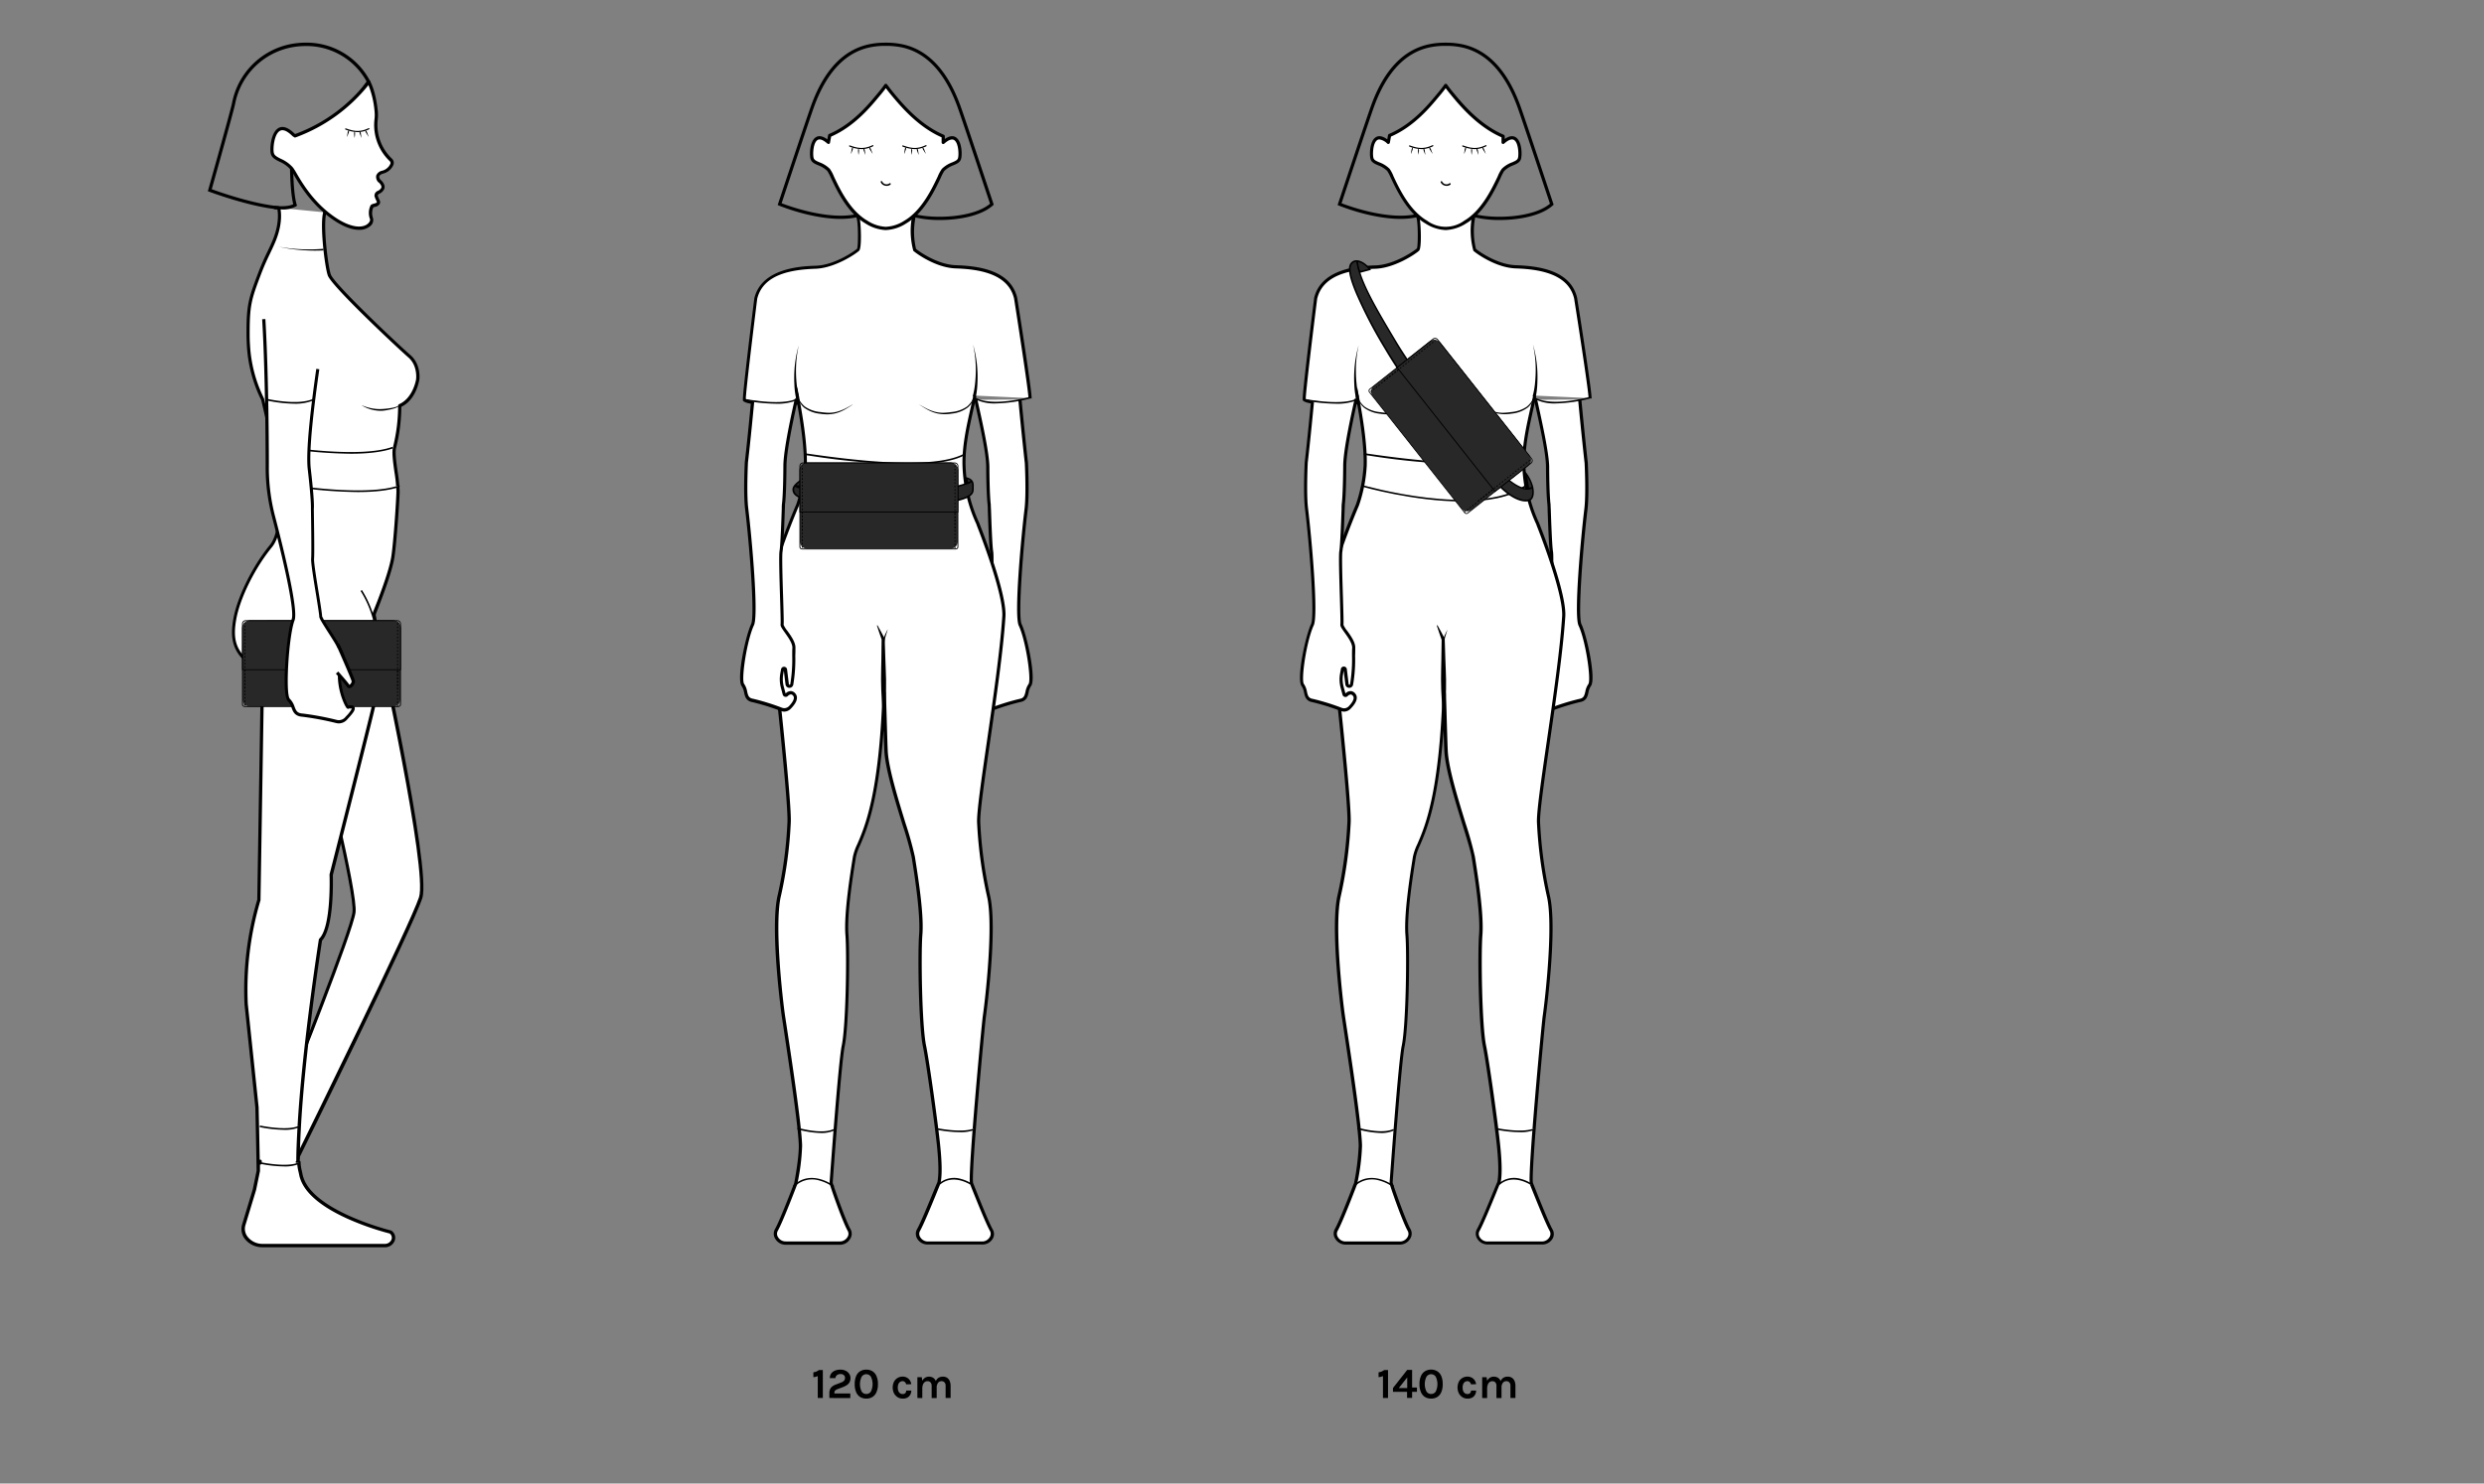 <svg id="Capa_1" data-name="Capa 1" xmlns="http://www.w3.org/2000/svg" viewBox="0 0 818.11 488.75"><rect x="0" y="0" width="818.11" height="488.75" fill="#808080" stroke="none"/><defs><style>.cls-1{fill:#fff;}.cls-2{fill:#282828;}</style></defs><path class="cls-1" d="M335.86,131.62c1.06,11.27,2.09,20.56,2.14,20.94,0,0,.51,10.2-.1,15.22-1.31,10.8-3.37,35.1-1.95,38.12,2,4.24,4.64,17.88,3.17,19.83s-.36,4.62-3.31,5.1a75.68,75.68,0,0,0-9.4,2.92,2.65,2.65,0,0,1-2.8-.61c-1.11-1.14-2.41-2.87-1.5-4.09s1.95-.64,2.57-.05a.49.49,0,0,0,.82-.2l.61-2.24a10.3,10.3,0,0,0,.18-4.52l-.24-1.27a.48.48,0,0,0-.95,0l-.59,4.83a.77.77,0,0,1-1.49.06c-.82-3.4-.59-9.49-.71-12-.13-2.8,4.09-6.61,3.89-7.72s.77-21.82.36-24-.76-15.18-.8-15.56v0c0-.19-.41-2.63-.47-12.46,0-4.36-2-13.38-4-22.2"/><path d="M325.48,234.45a3.15,3.15,0,0,1-2.25-.94c-2.4-2.45-2.16-3.95-1.55-4.77a2.12,2.12,0,0,1,1.51-.94,2.43,2.43,0,0,1,1.82.78l.58-2.16a9.67,9.67,0,0,0,.18-4.28l-.18-1-.55,4.48a1.3,1.3,0,0,1-2.54.13,50.27,50.27,0,0,1-.68-9.59c0-1,0-1.9,0-2.55-.08-1.86,1.42-4,2.64-5.63a7.81,7.81,0,0,0,1.25-2c-.08-.47,0-3.52.17-8.86.18-5.87.43-13.92.2-15.16-.29-1.55-.54-7.93-.75-14,0-.87-.05-1.56-.06-1.64,0-.23-.41-2.71-.47-12.53,0-4.23-1.91-13.12-3.94-22.08l1-.24c1.9,8.41,3.94,17.76,4,22.32.06,9.9.45,12.27.46,12.37v.06c0,.09,0,.51.07,1.7.12,3.63.42,12.12.73,13.81.25,1.35,0,8.8-.19,15.38-.12,4-.25,8.21-.18,8.66.12.64-.41,1.41-1.44,2.84s-2.51,3.47-2.44,4.95c0,.67,0,1.56.05,2.59a49,49,0,0,0,.64,9.35.23.23,0,0,0,.24.15.21.21,0,0,0,.21-.17l.6-4.82a1,1,0,0,1,1-.91,1,1,0,0,1,1,.88l.23,1.28a10.69,10.69,0,0,1-.19,4.74l-.61,2.25a1,1,0,0,1-.69.7,1.07,1.07,0,0,1-1-.25,1.55,1.55,0,0,0-1.05-.53,1.12,1.12,0,0,0-.74.51c-.73,1,.78,2.7,1.46,3.4a2.12,2.12,0,0,0,2.24.48,74.85,74.85,0,0,1,9.49-2.95c1.49-.24,1.68-1.08,2-2.35a6.26,6.26,0,0,1,1-2.54c1-1.39-.88-14.3-3.23-19.29-1.56-3.32.7-28.48,1.91-38.41.59-4.9.11-14.82.09-15.11-.12-1-1.14-10.27-2.14-20.93l1.06-.1c1.07,11.36,2.09,20.6,2.14,20.91,0,0,.51,10.34-.1,15.36-1.43,11.79-3.28,35.11-2,37.83,1.9,4,4.84,18.08,3.12,20.38a5.29,5.29,0,0,0-.82,2.14c-.3,1.32-.64,2.81-2.84,3.16a76.26,76.26,0,0,0-9.3,2.9A3.29,3.29,0,0,1,325.48,234.45Z"/><path class="cls-1" d="M320.93,130.32c-1.37,6.64-3.81,15.25-3.55,23.06A49.15,49.15,0,0,0,322,172.63c3.37,8.6,8.9,24.16,8.5,30.4-1.38,21.3-8.71,61.35-8.29,68a142.75,142.75,0,0,0,3.2,23.9c2.45,10.06-.83,36.39-1.32,39.8s-4.93,51.67-4.24,55.06c.06.05,4.85,12.49,6.57,15.49,1,1.69-.53,4.25-3.12,4.25H305.54c-2.58,0-4.08-2.56-3.12-4.25,1.73-3,6.64-15.55,6.79-15.65.57-2.83.34-7.47-.12-12.05-.7-6.8-3.55-27.64-4.65-33-1.36-6.5-1.76-29.89-1.24-36.64s-1.45-19.4-2.46-25.68c-.83-5.22-8.13-24.74-8.92-34.19-.21-2.63-.63-22.4-.72-19.77-1.45,42.78-8.91,48.74-9.75,54-1,6.28-3,18.93-2.46,25.68s.12,30.14-1.23,36.64c-1.11,5.32-4,45.07-4,45.07.11.7,4.25,12.59,6,15.59,1,1.69-.54,4.25-3.12,4.25H258.79c-2.59,0-4.09-2.56-3.13-4.25,1.72-3,6.4-15.33,6.4-15.33s1.62-8.26,1.55-12.48c-.13-7.72-5.12-39.36-5.61-42.74s-3.77-29.74-1.33-39.8a141.72,141.72,0,0,0,3.2-23.9c.42-6.63-5.22-57-5.22-57l.33-.11c-.82-3.89-1.7-8.06-2.39-11.41-1.81-8.79,10.06-36.07,10.06-36.07a48.21,48.21,0,0,0,2.55-13c.21-6.43-1.24-15.67-2.53-22.44-.06.53-.34,1.81-.34,1.81s-15.47.72-17.22-1.07c-.23-1.47,3.76-33.32,3.76-33.32C251,89.43,261.8,88.25,268.61,88c6.61-.23,13.55-5.27,14-5.79.53-.35.58-8.84-.11-10.72h18.4a24.77,24.77,0,0,0,.31,10.72c.24.27,6.83,5.39,13.54,5.62s17.63,1.41,19.74,10.34c0,0,5,31.52,4.74,33"/><path d="M323.31,410H305.55a4,4,0,0,1-3.48-1.94A3.11,3.11,0,0,1,302,405c1.16-2,3.84-8.56,5.44-12.47.83-2,1.14-2.77,1.3-3.09.46-2.39.42-6.36-.14-11.83-.68-6.66-3.53-27.53-4.65-32.9-1.39-6.69-1.74-30.28-1.24-36.79.54-6.91-1.64-20.45-2.46-25.55a110.36,110.36,0,0,0-3-10.63c-2.43-7.87-5.44-17.66-5.94-23.6-.08-1-.18-4.09-.29-7.67-1.71,24-5.55,32.9-7.74,38a17.63,17.63,0,0,0-1.38,3.9c-.9,5.59-3,18.68-2.46,25.55.5,6.52.14,30.12-1.24,36.79-1.07,5.11-3.81,43-3.95,44.92.28,1.11,4.27,12.52,5.9,15.37a3.06,3.06,0,0,1-.11,3.09,3.93,3.93,0,0,1-3.47,2H258.79a4,4,0,0,1-3.48-2,3.09,3.09,0,0,1-.11-3.09c1.66-2.9,6.21-14.86,6.36-15.25.16-.64,1.59-8.37,1.52-12.3-.11-6.7-4-31.85-5.22-40.12-.19-1.23-.32-2.11-.39-2.54s-4-29.12-1.32-40A138.32,138.32,0,0,0,259.34,271c.41-6.5-5.16-56.42-5.21-56.92l0-.43.28-.1v0c-.8-3.78-1.62-7.7-2.28-10.9-1.82-8.85,9.6-35.28,10.09-36.4a48.28,48.28,0,0,0,2.51-12.82c.19-5.74-1-13.73-2.11-20.09h-.2c-2.63.12-15.81.63-17.63-1.23l-.11-.12,0-.17c-.24-1.5,3.34-30.2,3.75-33.47v-.05c2.41-10.14,15.83-10.6,20.25-10.75,6.47-.22,13.18-5.15,13.62-5.61.37-.95.43-8.46-.21-10.19l-.26-.71h19.81l-.13.64A24.35,24.35,0,0,0,301.7,82c.93.81,7.08,5.17,13.08,5.37,7.66.26,18.09,1.67,20.24,10.75.52,3.27,5,31.68,4.74,33.19l-1.05-.17c.13-1.19-2.76-20.28-4.73-32.81-2-8.34-11.92-9.65-19.24-9.9-6.82-.23-13.53-5.35-13.92-5.8l-.07-.09,0-.11A25.19,25.19,0,0,1,300.26,72H283.18c.41,2.51.64,9.48-.16,10.54h0c-.68.78-7.81,5.75-14.39,6-7.3.25-17.23,1.55-19.24,9.9-1.53,12.27-3.74,30.69-3.76,33,1.6,1,10.54,1.06,16.27.81.08-.41.21-1,.25-1.35l.39-3.48.66,3.44c1.27,6.68,2.75,16,2.53,22.56a48.58,48.58,0,0,1-2.58,13.18c-.13.3-11.79,27.26-10,35.78.66,3.21,1.49,7.12,2.28,10.9l.21,1-.37.12c.59,5.25,5.57,50.33,5.17,56.68a138.4,138.4,0,0,1-3.22,24c-2.26,9.34.53,34,1.34,39.59.07.43.2,1.31.39,2.54,1.27,8.29,5.12,33.49,5.23,40.27a69,69,0,0,1-1.61,12.67h0c-.2.5-4.71,12.4-6.44,15.41a2,2,0,0,0,.11,2,2.89,2.89,0,0,0,2.56,1.42h17.76a2.89,2.89,0,0,0,2.55-1.42,2,2,0,0,0,.11-2c-1.79-3.13-5.92-15-6-15.78v-.12c.11-1.63,2.87-39.84,4-45.14,1.37-6.6,1.72-30,1.22-36.49-.54-7,1.57-20.17,2.47-25.8a18.18,18.18,0,0,1,1.45-4.15c2.5-5.82,7.16-16.65,8.29-49.75,0-.2,0-.75.55-.75h0c.55,0,.55,0,.66,3.17.05,1.62.12,3.8.18,6.08.14,4.69.29,10,.39,11.25.49,5.82,3.49,15.56,5.89,23.37a111.8,111.8,0,0,1,3,10.78c1.41,8.74,3,19.57,2.47,25.8-.5,6.47-.15,29.87,1.23,36.49,1.12,5.4,4,26.33,4.65,33,.58,5.62.62,9.73.12,12.21l0,.21-.07.05c-.16.36-.68,1.63-1.23,3-1.61,3.93-4.31,10.5-5.51,12.59a2,2,0,0,0,.11,2,2.91,2.91,0,0,0,2.56,1.42h17.76a2.88,2.88,0,0,0,2.55-1.42,2,2,0,0,0,.11-2c-1.37-2.39-4.6-10.53-6-14l-.56-1.42-.05,0,0-.18c-.74-3.61,3.83-52.47,4.23-55.25.81-5.6,3.61-30.25,1.34-39.59a142.31,142.31,0,0,1-3.22-24c-.2-3.19,1.36-14,3.16-26.41,2.06-14.26,4.4-30.43,5.13-41.64.35-5.44-4.15-19.15-8.47-30.16l0-.1-.18-.4a49.41,49.41,0,0,1-4.45-18.93c-.21-6.35,1.31-13.12,2.66-19.09.33-1.44.63-2.8.9-4.09l1,.21c-.27,1.31-.57,2.67-.9,4.12-1.33,5.91-2.85,12.6-2.64,18.81a48.27,48.27,0,0,0,4.36,18.53c.15.35.21.48.24.58,2.13,5.43,9,23.53,8.53,30.59-.73,11.25-3.07,27.44-5.14,41.72-1.79,12.4-3.34,23.11-3.15,26.19a141.49,141.49,0,0,0,3.19,23.82c2.64,10.88-1.27,39.71-1.32,40-.44,3-4.89,51.24-4.24,54.84.09.22.26.63.6,1.5,1.37,3.45,4.58,11.55,5.91,13.87a3,3,0,0,1-.11,3.09A3.93,3.93,0,0,1,323.31,410Zm-41-328.25,0,0Z"/><path class="cls-1" d="M320.06,390.25s-6.09-4.34-10.87,0"/><path d="M319.91,390.47c-.06,0-6-4.17-10.54,0l-.36-.39a7.76,7.76,0,0,1,7.48-1.69,12.28,12.28,0,0,1,3.73,1.67Z"/><path d="M274.42,391.11a13.66,13.66,0,0,0-4.36-2.13,8.19,8.19,0,0,0-8.51,2.1l-.38-.37c5.91-5.89,13.5-.08,13.58,0Z"/><path class="cls-1" d="M247.9,132.31c-1.06,11.3-2,19.64-2.06,20,0,0-.51,10.23.09,15.26,1.31,10.84,3.36,35.21,1.94,38.24-2,4.25-4.65,17.94-3.18,19.89s.36,4.64,3.31,5.11a76.33,76.33,0,0,1,9.4,2.93,2.67,2.67,0,0,0,2.8-.61c1.11-1.15,2.41-2.89,1.5-4.1s-2-.65-2.58,0a.49.49,0,0,1-.81-.2l-.61-2.26a10.45,10.45,0,0,1-.18-4.52l.24-1.28a.48.48,0,0,1,.95,0l.59,4.84a.77.77,0,0,0,1.49.07c.82-3.42.6-9.52.72-12.08.12-2.81-4.09-6.63-3.89-7.74s-.76-21.89-.35-24.11.77-15.22.81-15.6v0c0-.19.41-2.64.47-12.5,0-4.37,1.78-13.32,3.78-22.16"/><path d="M258.33,234.45a3.25,3.25,0,0,1-1.11-.2,76.81,76.81,0,0,0-9.3-2.9c-2.2-.36-2.54-1.85-2.84-3.17a5.49,5.49,0,0,0-.82-2.15c-1.72-2.3,1.23-16.39,3.13-20.44,1.28-2.73-.56-26.12-2-37.94-.62-5.13-.1-15.37-.09-15.43.05-.35,1-8.57,2.05-20l1.06.1c-1.07,11.41-2,19.66-2.06,20,0,0-.51,10.16.09,15.12,1.2,10,3.45,35.19,1.89,38.52-2.35,5-4.28,18-3.24,19.35a6.3,6.3,0,0,1,1,2.55c.29,1.28.48,2.12,2,2.36a75.35,75.35,0,0,1,9.49,2.95,2.14,2.14,0,0,0,2.24-.49c.68-.7,2.18-2.43,1.45-3.4a1.1,1.1,0,0,0-.73-.52,1.62,1.62,0,0,0-1.05.53,1,1,0,0,1-1,.25,1,1,0,0,1-.7-.7l-.6-2.25a10.78,10.78,0,0,1-.19-4.76l.23-1.28a1,1,0,0,1,1-.88,1,1,0,0,1,1,.91l.59,4.85a.2.2,0,0,0,.21.15.22.22,0,0,0,.24-.15,49.2,49.2,0,0,0,.65-9.38c0-1,0-1.92.05-2.59.06-1.49-1.33-3.42-2.44-5s-1.56-2.2-1.44-2.85c.07-.45-.05-4.63-.18-8.68-.2-6.59-.42-14.07-.17-15.43.31-1.69.61-10.21.73-13.85,0-1.2.06-1.61.07-1.7V166c0-.1.4-2.52.46-12.41,0-3.77,1.3-11.27,3.79-22.28l1,.24c-2.47,10.93-3.74,18.35-3.76,22-.07,9.81-.44,12.33-.49,12.58,0,.07,0,.76-.05,1.62-.13,3.67-.43,12.24-.76,14-.23,1.24,0,9.31.2,15.2.16,5.36.25,8.41.15,8.9a8.6,8.6,0,0,0,1.26,2c1.21,1.68,2.72,3.78,2.64,5.64,0,.64,0,1.53-.05,2.55a49.66,49.66,0,0,1-.68,9.62,1.3,1.3,0,0,1-2.53-.11l-.57-4.62-.17,1.08a9.72,9.72,0,0,0,.18,4.29l.58,2.17a2.4,2.4,0,0,1,1.82-.79,2.09,2.09,0,0,1,1.5.94c.62.82.86,2.32-1.54,4.79A3.16,3.16,0,0,1,258.33,234.45Z"/><path d="M309.47,72.48a34.89,34.89,0,0,1-8.64-1H282.58c-4.43,1.08-10.15.77-17-.89a69.87,69.87,0,0,1-9-2.85l-.46-.19.16-.47c.09-.28,9.41-28.31,10.88-32.34C271.4,23,277.92,16.23,286.49,14.53a25.42,25.42,0,0,1,4.83-.47h.78a25.34,25.34,0,0,1,4.83.47C305.49,16.22,312,23,316.3,34.77c1.53,4.18,10.78,32.06,10.88,32.34l.1.33-.25.23C323.25,71.09,316,72.48,309.47,72.48Zm-27-2,18.59,0c6.42,1.75,19.51,1.27,25-3.36-1.06-3.19-9.32-28.06-10.75-32-4.16-11.36-10.41-17.94-18.57-19.56a26.16,26.16,0,0,0-4.65-.45h-.76a24,24,0,0,0-4.62.45c-8.19,1.62-14.44,8.2-18.58,19.56-1.35,3.73-9.46,28.1-10.7,31.84,2.61,1,15.77,5.76,25,3.49Z"/><path class="cls-1" d="M316,52.22c-.53,1.76-3.3,1.52-5.44,3.76-1.12,1.17-4.73,12.68-12.45,17.18a10.77,10.77,0,0,1-12.78,0c-7.71-4.5-11.32-16-12.44-17.18-2.14-2.24-4.92-2-5.45-3.76s-.08-10.2,5.38-5.31l.41-2.28c8.16-3.47,13.61-10.45,16.52-13.92.9-1.09,1.56-2,2-2.58.41.59,1.07,1.49,2,2.58,2.91,3.47,8.77,10.71,16.93,14.18v2C316.08,42,316.52,50.45,316,52.22Z"/><path d="M291.57,75.79a13.5,13.5,0,0,1-6.52-2.17c-6-3.5-9.5-11-11.38-15a16,16,0,0,0-1.18-2.28,8.54,8.54,0,0,0-3-1.88c-1.12-.48-2.19-.93-2.54-2.09s-.37-5.81,1.73-7.14c1-.66,2.31-.42,3.8.69l.25-1.39a.53.53,0,0,1,.32-.39c7.53-3.21,12.67-9.39,15.74-13.09l.57-.68c1-1.2,1.64-2.11,1.94-2.55a.57.57,0,0,1,.88,0c.3.44,1,1.35,1.94,2.55l.31.37c3,3.62,8.66,10.36,16.42,13.66a.54.54,0,0,1,.33.49v.91c1.41-1,2.63-1.2,3.63-.57,2.09,1.33,2.1,5.88,1.72,7.14h0c-.35,1.16-1.41,1.61-2.54,2.09a8.63,8.63,0,0,0-3,1.88,15.25,15.25,0,0,0-1.17,2.28c-1.89,4-5.4,11.5-11.39,15a13.28,13.28,0,0,1-6.67,2.17Zm.13-1.07a12.13,12.13,0,0,0,6.13-2c5.71-3.33,9.13-10.62,11-14.53a12.74,12.74,0,0,1,1.37-2.56,9.6,9.6,0,0,1,3.38-2.13c1.11-.47,1.75-.77,1.94-1.41.31-1,.23-5-1.27-5.94-.93-.59-2.28.31-3.24,1.17a.52.52,0,0,1-.57.09.51.51,0,0,1-.32-.48V45.24c-7.83-3.45-13.45-10.18-16.5-13.82l-.3-.37c-.68-.82-1.2-1.5-1.57-2-.36.51-.89,1.19-1.56,2l-.57.68c-3.1,3.73-8.26,9.94-15.88,13.27l-.37,2a.52.52,0,0,1-.87.3c-1-.86-2.31-1.76-3.24-1.17-1.5.95-1.59,4.89-1.28,5.94.2.64.83.94,1.94,1.41a9.52,9.52,0,0,1,3.38,2.13,11.73,11.73,0,0,1,1.37,2.56c1.84,3.91,5.25,11.2,11,14.53A12.24,12.24,0,0,0,291.7,74.72ZM316,52.22Z"/><path d="M292,61.23a2.08,2.08,0,0,1-.55-.07A2,2,0,0,1,290.07,60a.26.26,0,0,1,.16-.34.27.27,0,0,1,.34.16,1.56,1.56,0,0,0,2.36.59.26.26,0,0,1,.37,0,.27.27,0,0,1,0,.38A1.9,1.9,0,0,1,292,61.23Z"/><path class="cls-1" d="M305,48c-3.05,1.47-5.17,1-7.61.09"/><path d="M301.29,49.13a11.85,11.85,0,0,1-4-.84.2.2,0,0,1-.12-.26.2.2,0,0,1,.25-.12c2.4.84,4.47,1.37,7.46-.08a.2.2,0,1,1,.18.36A8.64,8.64,0,0,1,301.29,49.13Z"/><path d="M298.41,48.44a1.64,1.64,0,0,1,0,.62,2.16,2.16,0,0,1-.18.56c-.13.38-.27.75-.43,1.12h0s0,0,0,0c0-.4.09-.79.15-1.18a2.35,2.35,0,0,1,.1-.59,2,2,0,0,1,.32-.53h0Z"/><path d="M300.23,48.77a1.4,1.4,0,0,1,.18.57,1.83,1.83,0,0,1,0,.57c0,.39-.08.77-.14,1.15a0,0,0,0,1,0,0l0,0c-.05-.38-.1-.76-.14-1.15a2.18,2.18,0,0,1,0-.57,1.55,1.55,0,0,1,.17-.57s0,0,0,0Z"/><path d="M302,48.76a1.71,1.71,0,0,1,.31.53,2.36,2.36,0,0,1,.11.59c.06.39.11.78.15,1.18l0,0h0c-.15-.37-.29-.74-.42-1.12a2.16,2.16,0,0,1-.18-.56,1.64,1.64,0,0,1,0-.62s0,0,0,0Z"/><path d="M303.8,48.42a1.89,1.89,0,0,1,.44.5,2.55,2.55,0,0,1,.25.59c.16.4.31.8.45,1.21,0,0,0,0,0,0h0c-.24-.36-.48-.72-.7-1.09a2.39,2.39,0,0,1-.32-.56,1.93,1.93,0,0,1-.13-.65l0,0Z"/><path class="cls-1" d="M287.49,48c-3.05,1.47-5.17,1-7.62.09"/><path d="M283.78,49.13a11.85,11.85,0,0,1-4-.84.21.21,0,0,1-.13-.26.21.21,0,0,1,.26-.12c2.39.84,4.46,1.37,7.46-.08a.2.2,0,0,1,.27.09.2.2,0,0,1-.1.27A8.57,8.57,0,0,1,283.78,49.13Z"/><path d="M280.9,48.44a1.87,1.87,0,0,1,0,.62,2.64,2.64,0,0,1-.19.56c-.13.38-.27.75-.42,1.12h0a0,0,0,0,1,0,0c0-.4.09-.79.15-1.18a2.93,2.93,0,0,1,.11-.59,1.57,1.57,0,0,1,.32-.53h0Z"/><path d="M282.72,48.77a1.57,1.57,0,0,1,.18.57,2.19,2.19,0,0,1,0,.57c0,.39-.08.77-.14,1.15l0,0,0,0c-.06-.38-.1-.76-.14-1.15a2.73,2.73,0,0,1,0-.57,1.57,1.57,0,0,1,.18-.57s0,0,0,0Z"/><path d="M284.44,48.76a1.57,1.57,0,0,1,.32.53,2.93,2.93,0,0,1,.11.59c.06.39.11.78.15,1.18l0,0h0c-.15-.37-.29-.74-.42-1.12a2.64,2.64,0,0,1-.19-.56,1.87,1.87,0,0,1,0-.62s0,0,0,0Z"/><path d="M286.28,48.42a1.76,1.76,0,0,1,.45.5,2.55,2.55,0,0,1,.25.59c.16.4.31.8.45,1.21,0,0,0,0,0,0h0c-.25-.36-.48-.72-.7-1.09a2.84,2.84,0,0,1-.33-.56,1.93,1.93,0,0,1-.12-.65l0,0Z"/><path class="cls-1" d="M265.21,149.72c-3.52-.89,38.65,7.06,52.15.17"/><path d="M299.06,153A231.32,231.32,0,0,1,267,150.18l-1.85-.25v0c-.2,0-.46-.12-.41-.38s.06-.27,2.35.06c25.9,3.76,42.78,3.76,50.15,0l.24.47C313.73,152,307.56,153,299.06,153Z"/><path class="cls-1" d="M264.37,160.09s37.85,11,53.73,0"/><path d="M297.15,165.21c-15.85,0-32.61-4.79-32.86-4.86l.15-.51c.38.11,37.92,10.84,53.51,0l.3.43C313,164,305.16,165.21,297.15,165.21Z"/><path class="cls-1" d="M308.11,371.78s9.05,2,13,.05"/><path d="M316.06,373a42,42,0,0,1-8-.91l.12-.51c.09,0,9,1.94,12.86.06l.23.48A12.49,12.49,0,0,1,316.06,373Z"/><path class="cls-1" d="M262.64,371.78s8,2.4,11.94.45"/><path d="M270.4,373.27a31,31,0,0,1-7.83-1.23l.15-.51c.08,0,7.91,2.34,11.75.46l.23.48A10,10,0,0,1,270.4,373.27Z"/><path d="M289,206c.41.72.81,1.46,1.21,2.19s.79,1.47,1.17,2.21l0,.07v.14l.22,6.63c.06,2.21.19,4.42.23,6.63s0,4.43-.13,6.64-.24,4.42-.51,6.64h-.16c-.3-2.21-.48-4.42-.62-6.63s-.23-4.43-.24-6.64.08-4.43.11-6.64l.09-6.64.05.21c-.28-.79-.57-1.57-.83-2.37s-.53-1.58-.78-2.38Z"/><path d="M291.2,212.33a2.23,2.23,0,0,1-.4-1.31,4,4,0,0,1,.41-1.27c.34-.8.72-1.57,1.1-2.34l.05,0-.75,2.46c-.12.41-.19.83-.28,1.2a9,9,0,0,0-.08,1.23Z"/><path d="M255.4,133a59.57,59.57,0,0,1-10.34-1.08l.11-.52c.12,0,11.94,2.39,17.05,0l.23.48A17.5,17.5,0,0,1,255.4,133Z"/><path d="M280.82,133.33c-.8.48-1.57,1-2.4,1.48a13.16,13.16,0,0,1-2.59,1.17,11.06,11.06,0,0,1-2.81.51,13.53,13.53,0,0,1-2.85-.18,10.47,10.47,0,0,1-5.32-2A6.79,6.79,0,0,1,263.1,132a9,9,0,0,1-.79-2.72h.05a7.92,7.92,0,0,0,2.75,4.68,10.61,10.61,0,0,0,5.14,1.79A21.45,21.45,0,0,0,273,136a10.51,10.51,0,0,0,2.73-.37,14.83,14.83,0,0,0,2.59-1c.84-.42,1.64-.91,2.48-1.35Z"/><path d="M262.16,131.08a25.53,25.53,0,0,1-.53-4.39,42.45,42.45,0,0,1,0-4.37,38.12,38.12,0,0,1,1.44-8.57,37.63,37.63,0,0,0-.91,8.58c0,1.44.09,2.87.24,4.3a25,25,0,0,0,.77,4.17Z"/><path d="M302.76,133.28c.83.44,1.64.93,2.47,1.35a15.48,15.48,0,0,0,2.59,1,10.51,10.51,0,0,0,2.73.37,21.61,21.61,0,0,0,2.76-.25,10.61,10.61,0,0,0,5.14-1.79,8,8,0,0,0,2.75-4.68h.05a9.64,9.64,0,0,1-.79,2.72,6.79,6.79,0,0,1-1.75,2.27,10.5,10.5,0,0,1-5.32,2,13.53,13.53,0,0,1-2.85.18,11.22,11.22,0,0,1-2.82-.51,13.71,13.71,0,0,1-2.59-1.17c-.82-.46-1.59-1-2.39-1.48Z"/><path d="M320.37,130.54a24.88,24.88,0,0,0,.77-4.18q.23-2.13.24-4.29a37.63,37.63,0,0,0-.91-8.58,38.12,38.12,0,0,1,1.44,8.57,42.45,42.45,0,0,1,0,4.37,26.56,26.56,0,0,1-.53,4.39Z"/><path d="M328.05,132.91a14.21,14.21,0,0,1-7.12-1.51l.27-.45c5.52,3.31,18.15-.23,18.27-.27l.15.51A48.23,48.23,0,0,1,328.05,132.91Z"/><path class="cls-2" d="M318.29,157.47c2.62.61,2.14,2.28,2.14,3.75,0,1.81-1.61,3.24-9.45,4.37a169.61,169.61,0,0,1-40.28,0c-7.84-1.13-9.44-2.56-9.44-4.37s4-4.1,5.82-4.65l.7,2.92a6.77,6.77,0,0,1-1.65.87c-.33.08-4.62-.41-4.3-.26,5.77,2.66,16.9,2.65,29,2.65,13.58,0,25.5-2.24,29.17-4.12-1.29.55-.41.34-1.4.62Z"/><path d="M290.84,167.05a150.59,150.59,0,0,1-20.18-1.2c-8-1.15-9.67-2.69-9.67-4.63s4.21-4.35,6-4.9l.27-.08.82,3.43-.24.08-.23.15a4.45,4.45,0,0,1-1.43.72,15.71,15.71,0,0,1-2.41-.15l-.35,0c6,2,16.35,2.05,27.23,2.05h.18c11.55,0,22.48-1.68,27.47-3.44l-.35-1.94.39.1c2.48.58,2.41,2.15,2.36,3.42,0,.2,0,.39,0,.59,0,1.94-1.64,3.48-9.67,4.63A150.59,150.59,0,0,1,290.84,167.05Zm-29-6.67a1.63,1.63,0,0,0-.29.84c0,1.44,1.12,2.94,9.22,4.1a169,169,0,0,0,40.21,0c8.09-1.16,9.21-2.66,9.21-4.1,0-.2,0-.41,0-.61a3.86,3.86,0,0,0-.16-1.69l-.52.24-.13.09c-.12.09-.19.12-.69.25l-.28.08h0c-5.1,1.76-16,3.44-27.56,3.44h-.18C278.81,163,267.63,163,261.81,160.38Zm.44-.56c.33,0,.82.06,1.58.13s2.08.18,2.25.15a4.26,4.26,0,0,0,1.24-.64l.15-.1-.58-2.44A13,13,0,0,0,262.25,159.82Zm56.38-2,.18,1,.45-.18a4.14,4.14,0,0,1,.46-.22A2.44,2.44,0,0,0,318.63,157.83Z"/><path class="cls-2" d="M272.46,152.51h34a9,9,0,0,1,9,9v16.84a2.44,2.44,0,0,1-2.44,2.44H265.89a2.44,2.44,0,0,1-2.44-2.44V161.53A9,9,0,0,1,272.46,152.51Z"/><path d="M314.78,181H264.15a.84.84,0,0,1-.85-.82V155a2.71,2.71,0,0,1,2.76-2.66h46.81a2.71,2.71,0,0,1,2.76,2.66v25.1A.84.84,0,0,1,314.78,181Zm-48.72-28.3a2.43,2.43,0,0,0-2.47,2.38v25.1a.56.56,0,0,0,.56.54h50.63a.56.56,0,0,0,.56-.54V155a2.43,2.43,0,0,0-2.47-2.38Z"/><path d="M314.67,180.8h-.29v-.55h.29Zm-50.26-.33h-.29v-.56h.29Zm50.26-.78h-.29v-.56h.29Zm-50.26-.33h-.29v-.56h.29Zm50.26-.79h-.29V178h.29Zm-50.26-.33h-.29v-.56h.29Zm50.26-.79h-.29v-.56h.29Zm-50.26-.33h-.29v-.56h.29Zm50.26-.78h-.29v-.56h.29ZM264.41,176h-.29v-.55h.29Zm50.26-.78h-.29v-.56h.29Zm-50.26-.33h-.29v-.56h.29Zm50.26-.79h-.29v-.56h.29Zm-50.26-.33h-.29v-.56h.29Zm50.26-.79h-.29v-.56h.29Zm-50.26-.33h-.29v-.56h.29Zm50.26-.78h-.29v-.56h.29Zm-50.26-.34h-.29V171h.29Zm50.26-.78h-.29v-.56h.29Zm-50.26-.33h-.29v-.56h.29Zm50.26-.79h-.29v-.56h.29Zm-50.26-.33h-.29v-.56h.29Zm50.26-.79h-.29V168h.29Zm-50.26-.33h-.29v-.56h.29Zm50.26-.78h-.29v-.56h.29Zm-50.26-.33h-.29v-.56h.29Zm50.26-.79h-.29v-.56h.29ZM264.41,166h-.29v-.56h.29Zm50.26-.79h-.29v-.56h.29Zm-50.26-.33h-.29v-.56h.29Zm50.26-.79h-.29v-.55h.29Zm-50.26-.33h-.29v-.56h.29Zm50.26-.78h-.29v-.56h.29Zm-50.26-.33h-.29V162h.29Zm50.26-.79h-.29v-.56h.29Zm-50.26-.33h-.29v-.56h.29Zm50.26-.79h-.29v-.56h.29Zm-50.26-.33h-.29v-.56h.29Zm50.26-.78h-.29V159h.29Zm-50.26-.34h-.29v-.55h.29Zm50.26-.78h-.29v-.56h.29Zm-50.26-.33h-.29v-.56h.29Zm50.26-.79h-.29v-.56h.29ZM264.41,157h-.29v-.56h.29Zm50.26-.79h-.29v-.56h.29Zm-50.26-.33h-.29v-.56h.29Zm50.26-.78h-.29v-.56h.29Zm-50.26-.33h-.29v-.56h.29Zm50-.79a.45.45,0,0,0-.23-.35l.17-.23a.74.74,0,0,1,.35.58Zm-49.88-.22-.23-.17a1.11,1.11,0,0,1,.54-.35l.1.26A.88.88,0,0,0,264.5,153.77Zm49.18-.31a1.23,1.23,0,0,0-.27,0h-.29v-.28h.29l.32,0Zm-1.14,0H312v-.28h.58Zm-1.16,0h-.58v-.28h.58Zm-1.16,0h-.58v-.28h.58Zm-1.16,0h-.58v-.28h.58Zm-1.16,0h-.58v-.28h.58Zm-1.16,0h-.58v-.28h.58Zm-1.16,0h-4.17v-.28h4.17Zm-4.75,0h-.58v-.28h.58Zm-1.16,0h-.58v-.28h.58Zm-1.16,0h-.58v-.28h.58Zm-1.16,0h-.58v-.28h.58Zm-1.16,0h-.58v-.28h.58Zm-1.16,0h-.58v-.28H295Zm-1.16,0h-.58v-.28h.58Zm-1.16,0h-.58v-.28h.58Zm-1.16,0H291v-.28h.58Zm-1.16,0h-.58v-.28h.58Zm-1.16,0h-.58v-.28h.58Zm-1.16,0h-.58v-.28h.58Zm-1.17,0h-.58v-.28h.58Zm-1.16,0h-.58v-.28h.58Zm-1.16,0H284v-.28h.58Zm-1.16,0h-.58v-.28h.58Zm-1.16,0h-.58v-.28h.58Zm-1.16,0h-.58v-.28h.58Zm-1.16,0h-.58v-.28h.58Zm-1.16,0h-.58v-.28h.58Zm-1.16,0H277v-.28h.58Zm-1.16,0h-.58v-.28h.58Zm-1.16,0h-.58v-.28h.58Zm-1.16,0h-.58v-.28h.58Zm-1.16,0h-.58v-.28H273Zm-1.16,0h-.59v-.28h.59Zm-1.17,0h-.58v-.28h.58Zm-1.16,0h-.58v-.28h.58Zm-1.16,0h-.58v-.28h.58Zm-1.16,0h-.58v-.28h.58Zm-1.16,0h-.58v-.28H266Z"/><path class="cls-2" d="M266,152.51h46.9a2.57,2.57,0,0,1,2.57,2.57v13.6a0,0,0,0,1,0,0h-52a0,0,0,0,1,0,0v-13.6A2.57,2.57,0,0,1,266,152.51Z"/><path d="M315.63,168.82H263.3v-15.3a1.18,1.18,0,0,1,1.2-1.15h49.93a1.18,1.18,0,0,1,1.2,1.15Zm-52-.28h51.75v-15a.89.89,0,0,0-.91-.87H264.5a.89.89,0,0,0-.91.87Z"/><path d="M314.67,174.8h-.29v-.27h.29Zm0-.83h-.29v-.56h.29Zm0-1.12h-.29v-.56h.29Zm0-1.12h-.29v-.56h.29Zm0-1.11h-.29v-.56h.29Zm0-1.12h-.29v-.56h.29Zm0-1.12h-.29v-.56h.29Zm0-1.12h-.29v-.56h.29Zm0-1.11h-.29v-.56h.29Zm0-1.12h-.29v-.56h.29Zm0-1.12h-.29v-.56h.29Zm0-1.12h-.29v-.55h.29Zm0-1.11h-.29v-.56h.29Zm0-1.12h-.29V160h.29Zm0-1.12h-.29v-.56h.29Zm0-1.12h-.29v-.55h.29Zm0-1.11h-.29v-.56h.29Zm0-1.12h-.29v-.56h.29Zm0-1.12h-.29v-.56h.29Zm0-1.11h-.29v-.56h.29Z"/><path d="M264.41,174.8h-.29v-.56h.29Zm0-1.12h-.29v-.56h.29Zm0-1.12h-.29V172h.29Zm0-1.12h-.29v-.55h.29Zm0-1.11h-.29v-.56h.29Zm0-1.12h-.29v-.56h.29Zm0-1.12h-.29v-.56h.29Zm0-1.11h-.29v-.56h.29Zm0-1.12h-.29v-.56h.29Zm0-1.12h-.29v-.56h.29Zm0-1.12h-.29v-.55h.29Zm0-1.11h-.29V162h.29Zm0-1.12h-.29v-.56h.29Zm0-1.12h-.29v-.56h.29Zm0-1.12h-.29v-.55h.29Zm0-1.11h-.29v-.56h.29Zm0-1.12h-.29v-.56h.29Zm0-1.12h-.29v-.56h.29Zm0-1.11h-.29v-.56h.29Zm0-1.12h-.29v-.27h.29Z"/><path class="cls-1" d="M105.18,245.37s12.25,48.73,11.43,55.19-21.13,57.17-21.13,57.17l1.15,26.41s38.77-78.59,41.9-88.4-15.78-94.43-15.78-94.43Z"/><path d="M96.19,386.23,95,357.64l0-.1c.2-.51,20.28-50.74,21.09-57.05s-11.3-54.5-11.42-55l0-.17,18.27-45.81.38,1.67c.77,3.47,18.91,84.87,15.77,94.71s-40.35,85.26-41.93,88.47ZM96,357.82l1,24.22c5.89-12,38.14-77.64,41-86.46s-12.79-80.5-15.43-92.47l-16.86,42.3c.91,3.64,12.21,48.86,11.39,55.21S97.32,354.58,96,357.82Z"/><path d="M85.69,381.34c0,.24-.06.5,0,0S85.71,381.09,85.69,381.34Z"/><polygon points="98.36 381.35 98.07 381.45 98.07 381.56 98 381.48 97.89 381.35 98.36 381.35"/><path d="M85.69,381.34c0,.24-.06.5,0,0S85.71,381.09,85.69,381.34Z"/><path d="M98.36,381.35l-.29.1-.07,0-.11-.12h.18c0-3.27.17-6.87.37-10.67C98.38,375.4,98.34,380,98.36,381.35Z"/><path d="M98.33,381.45H97.8a.76.76,0,0,1,0-.15l.52.09Z"/><path class="cls-1" d="M85.6,381.56s9.06,2,13,0"/><path d="M93.55,382.73a42.6,42.6,0,0,1-8-.91l.11-.52c.09,0,9,1.95,12.86.07l.24.47A12.37,12.37,0,0,1,93.55,382.73Z"/><path class="cls-1" d="M85.6,369.51s9.06,2,13,0"/><path d="M93.55,370.67a43,43,0,0,1-8-.9l.11-.52c.09,0,9,1.94,12.86.06l.24.48A12.54,12.54,0,0,1,93.55,370.67Z"/><path d="M85.65,382.89c0,.24-.05.5,0,0S85.68,382.64,85.65,382.89Z"/><polygon points="98.33 382.9 98.03 383 98.03 383.11 97.96 383.02 97.85 382.9 98.33 382.9"/><path d="M85.65,382.89c0,.24-.05.5,0,0S85.68,382.64,85.65,382.89Z"/><path d="M98.33,382.9l-.3.1L98,383l-.11-.12H98c0-3.27.17-6.87.37-10.67C98.34,377,98.3,381.53,98.33,382.9Z"/><path d="M98.29,383h-.53a.61.61,0,0,1,0-.14l.53.08A.13.13,0,0,0,98.29,383Z"/><path class="cls-1" d="M85.65,382.89c0,.24-.05.5,0,0S85.68,382.64,85.65,382.89ZM91.83,68.47s1.22,4.12-1.46,10.7c-1.31,3.22-2.84,5.71-4.79,10.83-3.24,8.54-3.82,10.49-3.84,19.62,0,1.13,0,2.53.12,4a45.53,45.53,0,0,0,4.71,17.92l5.72,24.78s1.72,17.8-3,23.55c-5.76,7-10.7,17.18-11.92,24.1-.91,5.25-.65,9.57,3.64,13.4.55.48,5.46,4.61,5.46,4.61l-1.2,74.43a102.74,102.74,0,0,0-4.2,34.4l3.57,34c.14,6.6.36,16.76.41,20.9L83.76,392l-3.5,11.52c-1.05,3.47,2,6.86,6.21,6.87l40.07,0c2.73,0,4-2.88,2-4.42,0,0-27-6.58-29.51-18.92a19.24,19.24,0,0,1-.66-4.13l-.3.1v.11L98,383l-.11-.12H98c0-3.27.17-6.87.37-10.67,1.37-26.31,7.07-62.58,7.07-62.58,4.17-4.15,3.53-21.41,3.53-21.41s13.28-52.26,14-55.82c1.54-7.68.6-26,.15-29.39a2.28,2.28,0,0,1,.15-1.18c1.13-2.78,5.16-12.88,6-18.22.75-4.7,1.73-19.33,1.73-21.81,0-4-1.85-11.47-1.15-14.35a58.09,58.09,0,0,0,1.72-13.78c4.92-2.11,5.9-8.61,5.9-8.61s.7-4.74-2.77-7.71-25.05-23.28-26.33-26.71c-.94-2.58-2.7-16.61-1.48-20.69M85.65,382.89c0,.24-.05.5,0,0S85.68,382.64,85.65,382.89Z"/><path d="M126.54,410.9l-40.07,0a7.27,7.27,0,0,1-5.85-2.77,5.3,5.3,0,0,1-.87-4.78l3.5-11.53,1.26-6.13c-.06-4.83-.33-17.17-.42-20.84l-3.56-33.91a104.49,104.49,0,0,1,4.2-34.54l1.19-74.11c-.93-.78-4.78-4-5.27-4.45-4.74-4.23-4.63-9.18-3.81-13.89,1.25-7.17,6.31-17.41,12-24.35,4.44-5.4,3-22.25,2.89-23.12l-5.7-24.69a46,46,0,0,1-4.73-18.08c-.08-1.52-.12-2.92-.12-4.06,0-9.31.69-11.41,3.88-19.81,1.17-3.08,2.19-5.22,3.1-7.11.6-1.26,1.17-2.45,1.69-3.73,2.56-6.3,1.45-10.31,1.44-10.35a.53.53,0,0,1,1-.3c0,.17,1.24,4.37-1.48,11.05-.53,1.31-1.11,2.52-1.71,3.79-.9,1.87-1.92,4-3.07,7-3.19,8.41-3.79,10.28-3.8,19.43,0,1.12,0,2.51.11,4A45.12,45.12,0,0,0,87,131.35a.49.49,0,0,1,0,.11l5.73,24.78s0,0,0,.07c.07.74,1.69,18.08-3.13,23.93-5.61,6.82-10.58,16.86-11.8,23.86-.9,5.1-.65,9.25,3.47,12.92.53.47,5.39,4.55,5.44,4.59A.53.53,0,0,1,87,222l-1.2,74.44a.34.34,0,0,1,0,.14,103.13,103.13,0,0,0-4.18,34.2l3.56,33.95c.07,3,.26,11.58.37,17.34a.44.44,0,0,1,.2,0c.41,0,.48.36.48.62a1.66,1.66,0,0,1,0,.24h0c0,.28-.09.81-.6.76h0c0,.76,0,1.44,0,2a.45.45,0,0,1,0,.11l-1.28,6.23-3.51,11.58a4.22,4.22,0,0,0,.71,3.83,6.18,6.18,0,0,0,5,2.35l40.07,0a2.33,2.33,0,0,0,2.34-1.48,1.71,1.71,0,0,0-.62-1.93,89.89,89.89,0,0,1-13.8-4.83c-9.53-4.3-14.92-9.17-16-14.46-.09-.45-.17-.82-.25-1.15a15.65,15.65,0,0,1-.39-2.39.43.43,0,0,1-.2-.15l-.18-.2a.52.52,0,0,1-.08-.57.45.45,0,0,1,.14-.19c0-3.13.17-6.59.36-10.29,1.35-26,7-62.27,7.07-62.63a.57.57,0,0,1,.15-.3c4-3.93,3.38-20.84,3.37-21a.77.77,0,0,1,0-.15c.13-.52,13.29-52.29,14-55.79,1.5-7.47.6-25.81.14-29.22a3,3,0,0,1,.18-1.45c1.2-2.92,5.15-12.86,6-18.1.74-4.68,1.71-19.28,1.71-21.73a49.41,49.41,0,0,0-.64-6.17c-.47-3.36-.92-6.53-.49-8.31a55.91,55.91,0,0,0,1.69-13.13c0-.63,0-.84.31-1,4.62-2,5.61-8.15,5.61-8.21s.61-4.49-2.58-7.23c-3-2.58-25.12-23.24-26.49-26.93-1-2.69-2.74-16.85-1.49-21a.53.53,0,0,1,.66-.36.55.55,0,0,1,.36.67c-1.17,3.9.53,17.8,1.47,20.34,1.21,3.25,22.58,23.41,26.18,26.5s3,8,2.95,8.19-1,6.56-5.92,8.88v.18a56.87,56.87,0,0,1-1.72,13.37c-.38,1.58.08,4.8.52,7.91a51,51,0,0,1,.65,6.32c0,2.47-1,17.18-1.73,21.89-.86,5.36-4.85,15.39-6,18.34a1.66,1.66,0,0,0-.11.91c.48,3.56,1.39,21.85-.16,29.57-.7,3.49-13.23,52.77-14,55.77,0,1.41.49,17.24-3.56,21.6-.42,2.7-5.74,37.28-7,62.36-.19,3.66-.31,7.07-.36,10.17l.06,0a.55.55,0,0,1,.23.42,12.75,12.75,0,0,0,.4,2.88c.08.34.16.72.25,1.17,2.41,11.87,28.85,18.43,29.11,18.5a.72.72,0,0,1,.2.09,2.81,2.81,0,0,1,1.07,3.18A3.39,3.39,0,0,1,126.54,410.9Z"/><path class="cls-1" d="M93.6,147.38s24.81,4.11,35.71.09"/><path d="M115.46,149.48a156.07,156.07,0,0,1-21.9-1.84l.09-.52c.24,0,24.86,4,35.57.1l.19.5C125.82,149,120.7,149.48,115.46,149.48Z"/><path class="cls-1" d="M95.9,160s24.8,4.1,35.71.09"/><path d="M117.76,162.11a155.88,155.88,0,0,1-21.9-1.84l.08-.52c.25,0,24.86,4,35.58.1l.18.5C128.11,161.67,123,162.11,117.76,162.11Z"/><path class="cls-1" d="M85.57,383.11s9.05,2,13,0"/><path d="M93.51,384.28a42,42,0,0,1-8-.91l.12-.52c.08,0,9,1.95,12.86.06l.23.48A12.35,12.35,0,0,1,93.51,384.28Z"/><path class="cls-1" d="M85.57,371.06s9.05,2,13,0"/><path d="M93.51,372.22a43.27,43.27,0,0,1-8-.9l.12-.52c.08,0,9,1.94,12.86.06l.23.48A12.51,12.51,0,0,1,93.51,372.22Z"/><path d="M132.48,133a6.88,6.88,0,0,1-3.06,1.68c-.57.16-1.15.28-1.72.39a14.46,14.46,0,0,1-1.75.25,11.94,11.94,0,0,1-6.76-1.74l0-.05a16.15,16.15,0,0,0,3.3,1,13.32,13.32,0,0,0,3.39.22,24.39,24.39,0,0,0,3.42-.42,7,7,0,0,0,3.11-1.39Z"/><path class="cls-1" d="M119,194.54A34.13,34.13,0,0,1,123.57,206"/><path d="M123.31,206.07a34.53,34.53,0,0,0-4.55-11.39l.44-.29A34.66,34.66,0,0,1,123.83,206Z"/><path d="M91.78,69c-9.59-.85-22.74-5.79-22.87-5.84L68.45,63l.13-.47c.07-.26,7.28-25.79,7.84-28.58A24.46,24.46,0,0,1,95.81,14.51a26.39,26.39,0,0,1,4.82-.46,23.59,23.59,0,0,1,21.22,12.58l.15.29L98.7,58.5l-.85-.63,22.9-31a22.54,22.54,0,0,0-20.12-11.7,24.43,24.43,0,0,0-4.63.44A23.41,23.41,0,0,0,77.46,34.15c-.53,2.65-6.7,24.56-7.72,28.18,2.39.88,13.69,4.87,22.14,5.61Z"/><path class="cls-1" d="M121.39,27A53.08,53.08,0,0,1,97.1,44.74l-.48-.33c-6.3-6.34-7.45,3.9-6.93,6.09s3.91,2.09,6.36,5c1.28,1.51,5.15,10.64,14.23,16.69s12.79,1.43,12.06-.18a5.27,5.27,0,0,1,.14-3.94c.21-.59,2.77-.3,2-1.91s-.74-1.61-.52-2.19,1.61-.74,2-1.91-1.1-2.41-1.1-2.41-1.9-2,1.09-2.92a4.5,4.5,0,0,0,3-2.52,1.34,1.34,0,0,0-.3-1.49,15.84,15.84,0,0,1-4.86-13.46,13.49,13.49,0,0,0,0-2.77C123.11,29.86,121.39,27,121.39,27Z"/><path d="M118.21,75.71c-1.92,0-4.62-.71-8.22-3.11-7.27-4.84-11.29-11.69-13.22-15a18,18,0,0,0-1.13-1.79,10.34,10.34,0,0,0-3.59-2.55c-1.31-.65-2.55-1.27-2.88-2.65-.36-1.55,0-7,2.56-8.44C93.18,41.37,94.94,42,97,44l.22.15A53.08,53.08,0,0,0,121,26.69a.5.5,0,0,1,.46-.23.52.52,0,0,1,.44.26c.07.12,1.79,3,2.52,9.68a13.73,13.73,0,0,1,0,2.89,15.37,15.37,0,0,0,4.7,13,1.89,1.89,0,0,1,.42,2.09,5,5,0,0,1-3.34,2.81c-.51.15-1.16.43-1.28.88a1.49,1.49,0,0,0,.41,1.15c.26.22,1.76,1.57,1.23,3A3.11,3.11,0,0,1,125,63.79a2.1,2.1,0,0,0-.49.34c-.14.37-.14.37.5,1.78a1.43,1.43,0,0,1,.07,1.25,2.22,2.22,0,0,1-1.61,1,5,5,0,0,0-.51.17,4.72,4.72,0,0,0-.13,3.46,2.53,2.53,0,0,1-1,2.79A5.5,5.5,0,0,1,118.21,75.71ZM93,42.9a1.62,1.62,0,0,0-.8.21c-1.94,1.07-2.34,6-2,7.27.2.85,1,1.27,2.31,1.94a11.42,11.42,0,0,1,3.93,2.81,17.63,17.63,0,0,1,1.24,1.94c1.89,3.23,5.82,9.94,12.88,14.64,5.36,3.57,9,3.39,10.58,2,.7-.6.83-1.26.71-1.54a5.73,5.73,0,0,1,.12-4.35c.17-.46.67-.6,1.21-.74.31-.09.84-.23.92-.4a.55.55,0,0,0-.07-.36c-.75-1.63-.83-1.81-.54-2.6a1.93,1.93,0,0,1,1-.88,2.17,2.17,0,0,0,1.09-1c.24-.66-.62-1.55-.94-1.81l-.06,0a2.57,2.57,0,0,1-.68-2.18,2.61,2.61,0,0,1,2-1.62A4.05,4.05,0,0,0,128.55,54a.83.83,0,0,0-.2-.91,16.38,16.38,0,0,1-5-13.89,12.72,12.72,0,0,0,0-2.66,30.12,30.12,0,0,0-2-8.5,54.87,54.87,0,0,1-24,17.23.49.49,0,0,1-.47-.06l-.49-.32-.08-.07C95,43.53,93.92,42.9,93,42.9Z"/><path d="M92.66,69c-.73,0-1.53,0-2.41-.11l.1-1.06c2.9.25,5,.07,6.23-.56-1-4-1.06-11.47-1.06-11.8h1.06c0,.08,0,8.22,1.13,11.9l.12.37L97.5,68A8.81,8.81,0,0,1,92.66,69Z"/><path class="cls-2" d="M88.88,204.46h34a9,9,0,0,1,9,9v16.84a2.44,2.44,0,0,1-2.44,2.44H82.3a2.44,2.44,0,0,1-2.44-2.44V213.48A9,9,0,0,1,88.88,204.46Z"/><path d="M131.2,232.9H80.57a.84.84,0,0,1-.85-.82V207a2.71,2.71,0,0,1,2.76-2.66h46.81a2.71,2.71,0,0,1,2.76,2.66v25.1A.84.84,0,0,1,131.2,232.9ZM82.48,204.6A2.43,2.43,0,0,0,80,207v25.1a.55.55,0,0,0,.56.54H131.2a.55.55,0,0,0,.56-.54V207a2.43,2.43,0,0,0-2.47-2.38Z"/><path d="M131.09,232.76h-.29v-.56h.29Zm-50.26-.34h-.29v-.55h.29Zm50.26-.78h-.29v-.56h.29Zm-50.26-.33h-.29v-.56h.29Zm50.26-.79h-.29V230h.29Zm-50.26-.33h-.29v-.56h.29Zm50.26-.79h-.29v-.56h.29Zm-50.26-.33h-.29v-.56h.29Zm50.26-.78h-.29v-.56h.29ZM80.83,228h-.29v-.56h.29Zm50.26-.79h-.29v-.56h.29Zm-50.26-.33h-.29v-.56h.29Zm50.26-.79h-.29v-.56h.29Zm-50.26-.33h-.29v-.56h.29Zm50.26-.79h-.29v-.55h.29Zm-50.26-.33h-.29V224h.29Zm50.26-.78h-.29v-.56h.29Zm-50.26-.33h-.29v-.56h.29Zm50.26-.79h-.29v-.56h.29Zm-50.26-.33h-.29v-.56h.29Zm50.26-.79h-.29V221h.29Zm-50.26-.33h-.29v-.56h.29Zm50.26-.79h-.29v-.55h.29Zm-50.26-.33h-.29v-.55h.29Zm50.26-.78h-.29v-.56h.29ZM80.83,219h-.29v-.56h.29Zm50.26-.79h-.29v-.56h.29Zm-50.26-.33h-.29v-.56h.29Zm50.26-.79h-.29v-.56h.29Zm-50.26-.33h-.29v-.56h.29Zm50.26-.78h-.29v-.56h.29Zm-50.26-.34h-.29v-.55h.29Zm50.26-.78h-.29v-.56h.29Zm-50.26-.33h-.29V214h.29Zm50.26-.79h-.29v-.56h.29Zm-50.26-.33h-.29v-.56h.29Zm50.26-.79h-.29v-.55h.29Zm-50.26-.33h-.29v-.56h.29Zm50.26-.78h-.29V211h.29Zm-50.26-.33h-.29v-.56h.29Zm50.26-.79h-.29v-.56h.29Zm-50.26-.33h-.29v-.56h.29Zm50.26-.79h-.29v-.56h.29ZM80.83,209h-.29v-.56h.29Zm50.26-.79h-.29v-.55h.29Zm-50.26-.33h-.29v-.56h.29Zm50.26-.78h-.29v-.56h.29Zm-50.26-.33h-.29v-.56h.29Zm50-.79a.45.45,0,0,0-.23-.35l.17-.22a.71.71,0,0,1,.35.57Zm-49.88-.22-.23-.17a1.18,1.18,0,0,1,.54-.35l.1.26A.83.83,0,0,0,80.92,205.72Zm49.18-.31-.27,0h-.29v-.28h.29l.32,0Zm-1.14,0h-.58v-.28H129Zm-1.16,0h-.58v-.28h.58Zm-1.16,0h-.58v-.28h.58Zm-1.16,0h-.58v-.28h.58Zm-1.16,0h-.58v-.28h.58Zm-1.16,0h-.58v-.28h.58Zm-1.16,0h-4.17v-.28H122Zm-4.75,0h-.58v-.28h.58Zm-1.16,0h-.58v-.28h.58Zm-1.16,0h-.58v-.28h.58Zm-1.16,0h-.58v-.28h.58Zm-1.16,0H112v-.28h.58Zm-1.16,0h-.58v-.28h.58Zm-1.16,0h-.58v-.28h.58Zm-1.16,0h-.58v-.28h.58Zm-1.16,0h-.58v-.28H108Zm-1.16,0h-.59v-.28h.59Zm-1.17,0h-.58v-.28h.58Zm-1.16,0h-.58v-.28h.58Zm-1.16,0h-.58v-.28h.58Zm-1.16,0h-.58v-.28h.58Zm-1.16,0h-.58v-.28H101Zm-1.16,0h-.58v-.28h.58Zm-1.16,0H98.1v-.28h.58Zm-1.16,0h-.58v-.28h.58Zm-1.16,0h-.58v-.28h.58Zm-1.16,0h-.58v-.28h.58Zm-1.16,0h-.58v-.28H94Zm-1.16,0H92.3v-.28h.58Zm-1.16,0h-.58v-.28h.58Zm-1.16,0H90v-.28h.59Zm-1.17,0h-.58v-.28h.58Zm-1.16,0h-.58v-.28h.58Zm-1.16,0h-.58v-.28h.58Zm-1.16,0h-.58v-.28h.58Zm-1.16,0h-.58v-.28h.58Zm-1.16,0H83v-.28h.58Zm-1.16,0h-.58v-.28h.58Z"/><path class="cls-2" d="M82.44,204.46h46.9a2.57,2.57,0,0,1,2.57,2.57v13.6a0,0,0,0,1,0,0h-52a0,0,0,0,1,0,0V207A2.57,2.57,0,0,1,82.44,204.46Z"/><path d="M132.05,220.77H79.72v-15.3a1.18,1.18,0,0,1,1.2-1.15h49.93a1.18,1.18,0,0,1,1.2,1.15Zm-52-.28h51.75v-15a.89.89,0,0,0-.91-.87H80.92a.89.89,0,0,0-.91.87Z"/><path d="M131.09,226.75h-.29v-.27h.29Zm0-.83h-.29v-.56h.29Zm0-1.12h-.29v-.56h.29Zm0-1.12h-.29v-.56h.29Zm0-1.11h-.29V222h.29Zm0-1.12h-.29v-.56h.29Zm0-1.12h-.29v-.56h.29Zm0-1.12h-.29v-.55h.29Zm0-1.11h-.29v-.56h.29Zm0-1.12h-.29v-.56h.29Zm0-1.12h-.29v-.56h.29Zm0-1.12h-.29v-.55h.29Zm0-1.11h-.29v-.56h.29Zm0-1.12h-.29V212h.29Zm0-1.12h-.29v-.56h.29Zm0-1.11h-.29v-.56h.29Zm0-1.12h-.29v-.56h.29Zm0-1.12h-.29v-.56h.29Zm0-1.12h-.29v-.55h.29Zm0-1.11h-.29v-.56h.29Z"/><path d="M80.83,226.75h-.29v-.56h.29Zm0-1.12h-.29v-.56h.29Zm0-1.12h-.29V224h.29Zm0-1.11h-.29v-.56h.29Zm0-1.12h-.29v-.56h.29Zm0-1.12h-.29v-.56h.29Zm0-1.12h-.29v-.55h.29Zm0-1.11h-.29v-.56h.29Zm0-1.12h-.29v-.56h.29Zm0-1.12h-.29v-.56h.29Zm0-1.12h-.29V215h.29Zm0-1.11h-.29v-.56h.29Zm0-1.12h-.29v-.56h.29Zm0-1.12h-.29v-.56h.29Zm0-1.11h-.29v-.56h.29Zm0-1.12h-.29v-.56h.29Zm0-1.12h-.29v-.56h.29Zm0-1.12h-.29v-.56h.29Zm0-1.11h-.29v-.56h.29Zm0-1.12h-.29v-.27h.29Z"/><path class="cls-1" d="M86.87,105.16C88,124,88.05,153.54,88,154.24v0h0a63.7,63.7,0,0,0,2.06,15.79c2.89,11.11,7.73,30.88,6.48,34.16-1.76,4.61-3.34,24.54-1.41,26.42s1,4.77,4.47,5a95.86,95.86,0,0,1,11.21,2.09,3.21,3.21,0,0,0,3.14-.91c1.14-1.3,3.57-3.69,1.9-3.88a4.46,4.46,0,0,0-1.31,0c-.15.16-3.66-6.45-2.5-13.21.59-3.45,1-2.11.92-3.34-.21-2.93-7.38-12.2-7.28-13.37s-2.85-16.66-2.66-19S103,167.89,103,167.5v0c0-.19.14-2.77-1-13-.71-6.12,1.12-21.19,2.82-32.93"/><path d="M111.61,238.32a4,4,0,0,1-.9-.11,96.63,96.63,0,0,0-11.12-2.08c-2.5-.15-3.08-1.65-3.58-3A5.62,5.62,0,0,0,94.78,231c-2.29-2.23-.31-22.81,1.28-27,.88-2.28-1.5-14.62-6.5-33.83a64.2,64.2,0,0,1-2.07-15.92c0-.88,0-30.18-1.15-49.08l1.06-.06c1.15,18.93,1.19,48.3,1.15,49.13a63.53,63.53,0,0,0,2,15.66c3.63,13.94,7.7,31.25,6.47,34.48-1.92,5-3.07,24.36-1.54,25.85A6.4,6.4,0,0,1,97,232.78c.5,1.32.84,2.18,2.65,2.29a94,94,0,0,1,11.3,2.11,2.76,2.76,0,0,0,2.62-.75l.48-.53a10.06,10.06,0,0,0,1.85-2.46h-.09a5.1,5.1,0,0,0-1,0l-.14.15-.37-.18c-.59-.29-3.94-7-2.78-13.77.37-2.14.7-2.58.9-2.84l0,0a1.68,1.68,0,0,0,0-.32c-.12-1.58-2.69-5.58-4.58-8.5-2-3.18-2.75-4.34-2.7-5,0-.43-.5-3.64-1-6.74-.83-5.07-1.78-10.82-1.66-12.25.17-2.2-.05-15-.08-16.42v-.06c0-.12.14-2.64-1.05-12.93-.71-6.19,1.14-21.4,2.82-33.07l1,.15c-1.67,11.61-3.52,26.72-2.81,32.8,1.18,10.21,1.07,12.83,1,13.1,0,1.45.26,14.27.08,16.51-.11,1.31.91,7.49,1.65,12,.67,4.12,1,6.47,1,7a31.16,31.16,0,0,0,2.54,4.29c2.16,3.36,4.6,7.16,4.74,9a1.35,1.35,0,0,1-.23,1.08c-.12.16-.37.49-.7,2.38a21.48,21.48,0,0,0,2.21,12.56,5.75,5.75,0,0,1,1.14,0,1.07,1.07,0,0,1,1,.65c.32.86-.61,2-2.07,3.59l-.47.52A3.68,3.68,0,0,1,111.61,238.32Zm4.35-4.86Z"/><path d="M91.75,81.27a52.44,52.44,0,0,0,7.38.84,57.25,57.25,0,0,0,7.41-.14l0,.53a56.27,56.27,0,0,1-7.46-.13A50.86,50.86,0,0,1,91.75,81.27Z"/><path class="cls-1" d="M121.51,42.41c-3.05,1.47-5.17,1-7.62.09"/><path d="M117.8,43.53a11.85,11.85,0,0,1-4-.84.21.21,0,0,1-.13-.26.21.21,0,0,1,.26-.12c2.39.84,4.46,1.37,7.46-.08a.2.2,0,0,1,.27.09.2.2,0,0,1-.1.27A8.57,8.57,0,0,1,117.8,43.53Z"/><path d="M114.92,42.84a1.87,1.87,0,0,1,0,.62,2.64,2.64,0,0,1-.19.56c-.13.38-.27.75-.42,1.12h0l0,0c0-.4.09-.79.15-1.18a2.93,2.93,0,0,1,.11-.59,1.57,1.57,0,0,1,.32-.53h0Z"/><path d="M116.74,43.17a1.57,1.57,0,0,1,.18.57,2.19,2.19,0,0,1,0,.57c0,.39-.08.77-.14,1.15a0,0,0,0,1,0,0,0,0,0,0,1,0,0c-.06-.38-.1-.76-.14-1.15a2.73,2.73,0,0,1,0-.57,1.57,1.57,0,0,1,.18-.57s0,0,0,0Z"/><path d="M118.46,43.16a1.57,1.57,0,0,1,.32.53,2.93,2.93,0,0,1,.11.59c.06.39.11.78.15,1.18l0,0h0c-.15-.37-.29-.74-.42-1.12a2.64,2.64,0,0,1-.19-.56,1.87,1.87,0,0,1,0-.62s0,0,0,0Z"/><path d="M120.3,42.82a1.76,1.76,0,0,1,.45.5,2.55,2.55,0,0,1,.25.59c.16.4.31.8.45,1.21,0,0,0,0,0,0h0c-.25-.36-.48-.72-.7-1.09a2.84,2.84,0,0,1-.33-.56,1.93,1.93,0,0,1-.12-.65,0,0,0,0,1,0,0Z"/><path d="M96.92,133a45.49,45.49,0,0,1-9.28-1.12l.12-.52c.1,0,10.35,2.43,15.46,0l.22.48A15.81,15.81,0,0,1,96.92,133Z"/><path class="cls-1" d="M111.28,212.36s5.08,11.45,5.1,12.15-1.16,2.34-1.74,1.4-3.63-4.33-3.63-4.33"/><path d="M115.07,226.73a1,1,0,0,1-.88-.54c-.46-.74-2.74-3.32-3.57-4.25l.79-.71c.12.14,3.08,3.43,3.68,4.4l0,0a1.82,1.82,0,0,0,.74-1.12c-.12-.66-3.17-7.68-5.06-11.95l1-.43c1.54,3.47,5.13,11.61,5.15,12.34a2.66,2.66,0,0,1-1.52,2.19A1.19,1.19,0,0,1,115.07,226.73Z"/><path d="M269.72,451.35H271v9.22h-1.67v-7.23a4.58,4.58,0,0,1-.73.26,3,3,0,0,1-.72.09V452.1a3.71,3.71,0,0,0,.93-.22A4.05,4.05,0,0,0,269.72,451.35Z"/><path d="M273.15,460.57V459a3.18,3.18,0,0,1,.23-1.3,2.37,2.37,0,0,1,.69-.91,4.3,4.3,0,0,1,1.17-.64l1.87-.72a2.13,2.13,0,0,0,.91-.61,1.33,1.33,0,0,0,.29-.89,1.16,1.16,0,0,0-.38-.89,1.55,1.55,0,0,0-1.1-.36,1.89,1.89,0,0,0-1.15.34,1.39,1.39,0,0,0-.53,1H273.3a2.66,2.66,0,0,1,.49-1.56,2.74,2.74,0,0,1,1.25-.93,4.88,4.88,0,0,1,1.76-.31,4,4,0,0,1,1.68.35,3,3,0,0,1,1.19,1,2.46,2.46,0,0,1,.44,1.45,2.88,2.88,0,0,1-.26,1.25,2.57,2.57,0,0,1-.78.94,5.79,5.79,0,0,1-1.32.71l-1.89.73a2.16,2.16,0,0,0-.8.47.94.94,0,0,0-.25.68v.27h5.24v1.52Z"/><path d="M285.32,460.77a3.83,3.83,0,0,1-2-.52,3.48,3.48,0,0,1-1.34-1.59,6.42,6.42,0,0,1-.48-2.66,6.52,6.52,0,0,1,.48-2.68,3.45,3.45,0,0,1,1.34-1.58,3.83,3.83,0,0,1,2-.52,3.79,3.79,0,0,1,2,.52,3.45,3.45,0,0,1,1.34,1.58,6.36,6.36,0,0,1,.49,2.68,6.26,6.26,0,0,1-.49,2.66,3.48,3.48,0,0,1-1.34,1.59A3.79,3.79,0,0,1,285.32,460.77Zm0-1.53a1.73,1.73,0,0,0,1.53-.83,5.67,5.67,0,0,0,0-4.83,1.81,1.81,0,0,0-3.07,0,5.58,5.58,0,0,0,0,4.83A1.73,1.73,0,0,0,285.32,459.24Z"/><path d="M297.26,460.77a3,3,0,0,1-1.6-.45,3.47,3.47,0,0,1-1.2-1.26,4.43,4.43,0,0,1,0-3.89,3.23,3.23,0,0,1,1.2-1.23,3.16,3.16,0,0,1,1.6-.42,3.1,3.1,0,0,1,1.18.22,2.65,2.65,0,0,1,.87.58,2.83,2.83,0,0,1,.57.81,3.23,3.23,0,0,1,.26.89l-1.68.05a1.63,1.63,0,0,0-.42-.75,1.1,1.1,0,0,0-.8-.3,1.43,1.43,0,0,0-.75.22,1.6,1.6,0,0,0-.58.69,2.82,2.82,0,0,0-.22,1.21,2.93,2.93,0,0,0,.21,1.18,1.59,1.59,0,0,0,.56.7,1.36,1.36,0,0,0,.78.24,1.21,1.21,0,0,0,.93-.31,1.16,1.16,0,0,0,.29-.82h1.68a2.73,2.73,0,0,1-.33,1.33,2.49,2.49,0,0,1-1,1A3.17,3.17,0,0,1,297.26,460.77Z"/><path d="M302.14,460.57v-6.85h1.45l.18,1.17a2.51,2.51,0,0,1,.9-1,2.39,2.39,0,0,1,1.28-.35,2.51,2.51,0,0,1,1.41.38,2.3,2.3,0,0,1,.86,1.07,4.07,4.07,0,0,1,.28,1.59v4h-1.66v-4a1.64,1.64,0,0,0-.37-1.15,1.24,1.24,0,0,0-1-.39,1.47,1.47,0,0,0-.89.28,1.85,1.85,0,0,0-.6.83,3.7,3.7,0,0,0-.22,1.38v3.06Zm9.3,0v-4a1.59,1.59,0,0,0-.37-1.15,1.24,1.24,0,0,0-1-.39,1.36,1.36,0,0,0-1.18.61,3.23,3.23,0,0,0-.43,1.83h-.69a7.35,7.35,0,0,1,.2-1.83,3.49,3.49,0,0,1,.57-1.21,2.21,2.21,0,0,1,.88-.68,2.82,2.82,0,0,1,1.11-.22,2.48,2.48,0,0,1,1.4.38,2.3,2.3,0,0,1,.86,1.07,4.07,4.07,0,0,1,.29,1.59v4Z"/><path class="cls-1" d="M520.27,131.62c1.06,11.27,2.09,20.56,2.14,20.94,0,0,.52,10.2-.09,15.22-1.32,10.8-3.38,35.1-2,38.12,2,4.24,4.64,17.88,3.18,19.83s-.37,4.62-3.32,5.1a75.68,75.68,0,0,0-9.4,2.92,2.65,2.65,0,0,1-2.8-.61c-1.11-1.14-2.41-2.87-1.5-4.09s2-.64,2.58-.05a.49.49,0,0,0,.81-.2l.61-2.24a10.15,10.15,0,0,0,.18-4.52l-.23-1.27a.48.48,0,0,0-1,0l-.6,4.83a.77.77,0,0,1-1.49.06c-.82-3.4-.59-9.49-.71-12-.12-2.8,4.09-6.61,3.89-7.72s.77-21.82.37-24-.77-15.18-.8-15.56v0c0-.19-.41-2.63-.47-12.46,0-4.36-1.95-13.38-3.95-22.2"/><path d="M509.89,234.45a3.15,3.15,0,0,1-2.25-.94c-2.4-2.45-2.16-3.95-1.54-4.77a2.09,2.09,0,0,1,1.5-.94,2.4,2.4,0,0,1,1.82.78l.59-2.16a9.82,9.82,0,0,0,.17-4.28l-.18-1-.55,4.48a1.3,1.3,0,0,1-2.54.13,49.53,49.53,0,0,1-.67-9.6c0-1,0-1.9-.05-2.54-.08-1.86,1.43-4,2.64-5.63a8.22,8.22,0,0,0,1.26-2c-.09-.47,0-3.51.16-8.85.18-5.88.43-13.93.2-15.17-.28-1.55-.53-7.93-.74-14,0-.87-.06-1.56-.06-1.64,0-.24-.42-2.75-.48-12.53,0-4.24-1.91-13.12-3.94-22.08l1-.24c2,9,3.94,18,4,22.32.06,9.86.44,12.27.46,12.37v.06c0,.09,0,.51.07,1.7.12,3.63.42,12.12.73,13.81.25,1.35,0,8.81-.19,15.39-.12,4-.25,8.2-.18,8.65.12.64-.41,1.41-1.44,2.84s-2.5,3.47-2.44,4.95c0,.67,0,1.56.05,2.58a48.24,48.24,0,0,0,.65,9.36c0,.14.18.15.23.15s.2,0,.21-.17l.6-4.82a1,1,0,0,1,1-.91,1,1,0,0,1,1,.88l.24,1.28a10.69,10.69,0,0,1-.2,4.74l-.6,2.25a1,1,0,0,1-.7.7,1.07,1.07,0,0,1-1-.25,1.53,1.53,0,0,0-1.05-.53,1.1,1.1,0,0,0-.73.51c-.73,1,.77,2.7,1.45,3.4a2.12,2.12,0,0,0,2.24.48,74.85,74.85,0,0,1,9.49-2.95c1.49-.24,1.68-1.08,2-2.35a6.26,6.26,0,0,1,1-2.54c1-1.39-.88-14.3-3.23-19.29-1.56-3.32.7-28.48,1.91-38.41.6-4.92.1-15,.09-15.12-.06-.38-1.1-9.89-2.14-20.92l1.06-.1c1.08,11.42,2.1,20.61,2.14,20.91,0,.08.52,10.3-.09,15.36-1.44,11.79-3.28,35.11-2,37.83,1.9,4,4.84,18.08,3.12,20.38a5.44,5.44,0,0,0-.82,2.14c-.3,1.32-.64,2.81-2.84,3.16a76.81,76.81,0,0,0-9.3,2.9A3.29,3.29,0,0,1,509.89,234.45Z"/><path class="cls-1" d="M505.35,130.32c-1.38,6.64-3.82,15.25-3.56,23.06a49.15,49.15,0,0,0,4.63,19.25c3.37,8.6,8.9,24.16,8.5,30.4-1.38,21.3-8.7,61.35-8.29,68a141.81,141.81,0,0,0,3.21,23.9c2.44,10.06-.83,36.39-1.33,39.8s-4.93,51.67-4.24,55.06c.07.05,4.85,12.49,6.57,15.49,1,1.69-.53,4.25-3.12,4.25H490c-2.59,0-4.09-2.56-3.12-4.25,1.72-3,6.64-15.55,6.78-15.65.57-2.83.35-7.47-.12-12.05-.69-6.8-3.55-27.64-4.65-33-1.35-6.5-1.76-29.89-1.23-36.64s-1.46-19.4-2.47-25.68c-.83-5.22-8.13-24.74-8.91-34.19-.22-2.63-.64-22.4-.73-19.77-1.45,42.78-8.91,48.74-9.74,54-1,6.28-3,18.93-2.47,25.68s.12,30.14-1.23,36.64c-1.11,5.32-4,45.07-4,45.07.12.7,4.25,12.59,6,15.59,1,1.69-.53,4.25-3.12,4.25H443.2c-2.59,0-4.09-2.56-3.12-4.25,1.72-3,6.39-15.33,6.39-15.33A77.34,77.34,0,0,0,448,377.45c-.13-7.72-5.11-39.36-5.61-42.74s-3.77-29.74-1.33-39.8a141.81,141.81,0,0,0,3.21-23.9c.41-6.63-5.22-57-5.22-57l.33-.11c-.83-3.89-1.71-8.06-2.4-11.41-1.81-8.79,10.06-36.07,10.06-36.07a48.21,48.21,0,0,0,2.55-13c.21-6.43-1.23-15.67-2.52-22.44-.06.53-.34,1.81-.34,1.81s-15.48.72-17.22-1.07c-.24-1.47,3.75-33.32,3.75-33.32C435.4,89.43,446.21,88.25,453,88c6.6-.23,13.55-5.27,14-5.79.53-.35.58-8.84-.11-10.72h18.39a24.68,24.68,0,0,0,.32,10.72c.23.27,6.82,5.39,13.54,5.62s17.62,1.41,19.74,10.34c0,0,5,31.52,4.73,33"/><path d="M507.72,410H490a4,4,0,0,1-3.48-1.94,3.11,3.11,0,0,1-.11-3.1c1.17-2,3.85-8.57,5.45-12.47.82-2,1.13-2.77,1.29-3.09.47-2.39.42-6.37-.14-11.83-.68-6.66-3.53-27.52-4.64-32.9-1.39-6.69-1.75-30.28-1.24-36.79.53-6.91-1.64-20.45-2.46-25.55-.31-1.94-1.55-6-3-10.63-2.42-7.87-5.44-17.66-5.93-23.6-.08-1-.19-4.09-.29-7.68-1.72,24-5.55,32.91-7.75,38a17.63,17.63,0,0,0-1.38,3.9c-.89,5.59-3,18.68-2.46,25.55.51,6.52.15,30.12-1.24,36.79-1.06,5.11-3.81,43-3.95,44.92.28,1.11,4.27,12.52,5.9,15.37a3.06,3.06,0,0,1-.1,3.09,4,4,0,0,1-3.48,2H443.2a4,4,0,0,1-3.48-2,3.09,3.09,0,0,1-.11-3.09c1.67-2.9,6.21-14.87,6.36-15.25a76.86,76.86,0,0,0,1.52-12.3c-.11-6.7-4-31.85-5.22-40.11-.19-1.24-.32-2.12-.39-2.55s-3.95-29.12-1.32-40a140.74,140.74,0,0,0,3.2-23.82c.4-6.5-5.16-56.42-5.22-56.92l-.05-.43.29-.1,0-.05c-.79-3.78-1.62-7.69-2.28-10.89-1.82-8.85,9.61-35.28,10.09-36.4a48.28,48.28,0,0,0,2.51-12.82c.19-5.74-.95-13.73-2.1-20.09h-.21c-2.62.12-15.8.63-17.62-1.23l-.12-.12,0-.17c-.24-1.5,3.35-30.2,3.76-33.47v-.05c2.4-10.14,15.83-10.6,20.24-10.75,6.47-.22,13.19-5.15,13.63-5.61.36-.95.42-8.46-.21-10.19l-.27-.71H486l-.13.64A24.35,24.35,0,0,0,486.11,82c.94.81,7.08,5.17,13.08,5.37,7.66.26,18.09,1.67,20.24,10.75.52,3.27,5,31.68,4.75,33.19l-1-.17c.13-1.19-2.76-20.28-4.74-32.81-2-8.34-11.92-9.65-19.23-9.9-6.82-.23-13.54-5.35-13.93-5.8l-.07-.09,0-.11A25,25,0,0,1,484.68,72H467.59c.41,2.51.64,9.48-.16,10.54h0c-.68.78-7.81,5.75-14.39,6-7.3.25-17.23,1.55-19.23,9.9-1.54,12.27-3.75,30.69-3.77,33,1.61,1,10.55,1.06,16.27.81.09-.41.21-1,.25-1.35l.39-3.49.66,3.45c1.27,6.68,2.75,16,2.53,22.56a48.16,48.16,0,0,1-2.58,13.18c-.13.3-11.79,27.26-10,35.78.65,3.2,1.48,7.11,2.27,10.89l.21,1-.37.12c.59,5.25,5.57,50.33,5.18,56.68a142.33,142.33,0,0,1-3.22,24c-2.27,9.34.52,34,1.34,39.59.06.43.19,1.31.38,2.55,1.27,8.28,5.12,33.48,5.24,40.26a69.75,69.75,0,0,1-1.62,12.67h0c-.19.5-4.71,12.4-6.43,15.41a2,2,0,0,0,.1,2A2.91,2.91,0,0,0,443.2,409H461a2.91,2.91,0,0,0,2.56-1.42,2,2,0,0,0,.1-2c-1.79-3.13-5.92-15-6-15.78v-.12c.11-1.63,2.87-39.84,4-45.14,1.37-6.6,1.72-30,1.22-36.49-.54-7,1.57-20.17,2.47-25.8a18.18,18.18,0,0,1,1.45-4.15c2.51-5.82,7.17-16.65,8.29-49.75,0-.2,0-.75.55-.75h0c.56,0,.56,0,.66,3.18.06,1.61.12,3.8.18,6.09.14,4.68.29,10,.4,11.23.48,5.82,3.48,15.56,5.89,23.37a111.8,111.8,0,0,1,3,10.78c1.4,8.74,2.95,19.57,2.47,25.8-.5,6.47-.16,29.87,1.22,36.49,1.12,5.41,4,26.34,4.66,33,.57,5.62.61,9.73.11,12.21l0,.21L494,390c-.16.36-.68,1.63-1.23,3-1.61,3.93-4.3,10.51-5.5,12.6a2,2,0,0,0,.1,2A2.91,2.91,0,0,0,490,409h17.76a2.91,2.91,0,0,0,2.56-1.42,2,2,0,0,0,.1-2c-1.36-2.39-4.59-10.52-6-14-.25-.64-.48-1.21-.57-1.43l0,0,0-.18c-.74-3.61,3.83-52.47,4.24-55.25.81-5.6,3.6-30.26,1.33-39.59a143.48,143.48,0,0,1-3.22-24c-.2-3.19,1.36-14,3.16-26.42,2.07-14.26,4.41-30.42,5.13-41.63.35-5.44-4.14-19.15-8.47-30.16l0-.1a3.45,3.45,0,0,1-.19-.39,49.46,49.46,0,0,1-4.45-18.94c-.21-6.35,1.32-13.12,2.66-19.09.33-1.44.64-2.8.91-4.09l1,.21c-.27,1.3-.58,2.67-.91,4.12-1.33,5.9-2.84,12.6-2.64,18.81a48.45,48.45,0,0,0,4.36,18.53,5.79,5.79,0,0,1,.25.58c2.13,5.43,9,23.53,8.52,30.59-.73,11.25-3.07,27.44-5.14,41.72-1.79,12.4-3.34,23.11-3.15,26.19a141.76,141.76,0,0,0,3.19,23.82c2.65,10.88-1.27,39.71-1.31,40-.44,3-4.9,51.24-4.25,54.84.1.22.26.64.61,1.51,1.37,3.45,4.58,11.54,5.9,13.86a3.06,3.06,0,0,1-.1,3.09A4,4,0,0,1,507.72,410Zm-41-328.25,0,0Z"/><path class="cls-1" d="M504.47,390.25s-6.09-4.34-10.86,0"/><path d="M504.32,390.47c-.06,0-6-4.17-10.54,0l-.35-.39a7.73,7.73,0,0,1,7.47-1.69,12.14,12.14,0,0,1,3.73,1.67Z"/><path d="M458.83,391.11a13.54,13.54,0,0,0-4.35-2.13,8.2,8.2,0,0,0-8.52,2.1l-.38-.37c5.92-5.89,13.5-.08,13.58,0Z"/><path class="cls-1" d="M432.32,132.31c-1.07,11.3-2,19.64-2.06,20,0,0-.52,10.23.09,15.26,1.3,10.84,3.35,35.21,1.93,38.24-2,4.25-4.65,17.94-3.18,19.89s.36,4.64,3.31,5.11a75.8,75.8,0,0,1,9.4,2.93,2.67,2.67,0,0,0,2.8-.61c1.11-1.15,2.41-2.89,1.5-4.1s-1.95-.65-2.57,0a.5.5,0,0,1-.82-.2l-.6-2.26a10.3,10.3,0,0,1-.19-4.52l.24-1.28a.48.48,0,0,1,.95,0l.59,4.84a.77.77,0,0,0,1.5.07c.82-3.42.59-9.52.71-12.08.13-2.81-4.09-6.63-3.89-7.74s-.76-21.89-.35-24.11.77-15.22.81-15.6v0c0-.19.41-2.64.48-12.5,0-4.37,1.77-13.32,3.78-22.16"/><path d="M442.74,234.45a3.29,3.29,0,0,1-1.11-.2,76.81,76.81,0,0,0-9.3-2.9c-2.2-.36-2.54-1.85-2.84-3.17a5.34,5.34,0,0,0-.82-2.15c-1.72-2.3,1.23-16.39,3.13-20.44,1.28-2.72-.55-26.12-2-37.94-.62-5.13-.1-15.32-.09-15.39.06-.39,1-8.6,2.06-20l1,.1c-1.07,11.41-2,19.66-2.06,20,0,0-.5,10.19.1,15.12,1.2,10,3.45,35.2,1.88,38.52-2.35,5-4.28,18-3.24,19.35a6.3,6.3,0,0,1,1,2.55c.29,1.28.48,2.12,2,2.36a74.85,74.85,0,0,1,9.49,2.95,2.1,2.1,0,0,0,2.24-.49c.68-.7,2.19-2.43,1.46-3.4a1.11,1.11,0,0,0-.74-.52,1.56,1.56,0,0,0-1.05.53,1,1,0,0,1-1,.25,1,1,0,0,1-.69-.7l-.61-2.25a10.78,10.78,0,0,1-.19-4.76l.24-1.28a1,1,0,0,1,2,0l.59,4.85a.2.2,0,0,0,.21.15c.06,0,.21,0,.24-.15a49.2,49.2,0,0,0,.65-9.38c0-1,0-1.92.05-2.59.07-1.49-1.32-3.42-2.44-5s-1.56-2.2-1.44-2.85c.07-.45-.05-4.63-.17-8.67-.2-6.6-.43-14.08-.18-15.44.31-1.69.61-10.21.74-13.85,0-1.2.05-1.61.06-1.7V166c0-.1.4-2.49.47-12.41,0-3.78,1.3-11.27,3.79-22.28l1,.24c-2.47,10.93-3.74,18.35-3.76,22-.07,9.85-.44,12.33-.48,12.59,0,.06,0,.75-.06,1.61-.13,3.67-.43,12.24-.76,14-.22,1.24,0,9.32.2,15.21.16,5.35.25,8.4.16,8.89a8.47,8.47,0,0,0,1.25,2c1.22,1.68,2.72,3.78,2.64,5.64,0,.64,0,1.53-.05,2.55a48.89,48.89,0,0,1-.68,9.62,1.3,1.3,0,0,1-2.53-.11l-.57-4.62-.16,1.07a9.61,9.61,0,0,0,.17,4.3l.58,2.17a2.42,2.42,0,0,1,1.83-.79,2.1,2.1,0,0,1,1.5.94c.62.82.85,2.32-1.55,4.79A3.15,3.15,0,0,1,442.74,234.45Z"/><path d="M493.88,72.48a34.75,34.75,0,0,1-8.63-1H467c-4.43,1.08-10.15.77-17-.89a70.52,70.52,0,0,1-9-2.85l-.46-.19.16-.47c.09-.28,9.41-28.31,10.88-32.34C455.81,23,462.33,16.23,470.9,14.53a25.52,25.52,0,0,1,4.84-.47h.77a25.52,25.52,0,0,1,4.84.47c8.55,1.69,15.07,8.5,19.36,20.24,1.53,4.18,10.78,32.06,10.88,32.34l.11.33-.26.23C507.67,71.09,500.38,72.48,493.88,72.48Zm-27-2,18.6,0c6.42,1.75,19.5,1.27,25-3.36-1.06-3.19-9.33-28.06-10.76-32-4.16-11.36-10.41-17.94-18.57-19.56a24.14,24.14,0,0,0-4.63-.45h-.77a24.14,24.14,0,0,0-4.63.45c-8.19,1.62-14.43,8.2-18.57,19.56-1.36,3.73-9.47,28.1-10.71,31.84,2.62,1,15.77,5.76,25,3.49Z"/><path class="cls-1" d="M500.4,52.22C499.87,54,497.1,53.74,495,56c-1.12,1.17-4.73,12.68-12.45,17.18a10.77,10.77,0,0,1-12.78,0c-7.71-4.5-11.32-16-12.44-17.18-2.14-2.24-4.91-2-5.44-3.76s-.09-10.2,5.37-5.31l.42-2.28c8.16-3.47,13.61-10.45,16.51-13.92.91-1.09,1.57-2,2-2.58.41.59,1.07,1.49,2,2.58,2.9,3.47,8.77,10.71,16.93,14.18v2C500.49,42,500.93,50.45,500.4,52.22Z"/><path d="M476.25,75.79h-.14a13.21,13.21,0,0,1-6.64-2.17c-6-3.5-9.5-11-11.39-15a16,16,0,0,0-1.18-2.28,8.54,8.54,0,0,0-3-1.88c-1.12-.48-2.19-.93-2.53-2.09s-.37-5.81,1.72-7.14c1-.66,2.31-.42,3.8.69l.25-1.39a.55.55,0,0,1,.32-.39c7.54-3.21,12.68-9.39,15.75-13.09l.56-.68c1-1.2,1.65-2.11,1.95-2.55a.56.56,0,0,1,.87,0c.3.44.95,1.35,1.95,2.55l.3.36c3,3.63,8.66,10.37,16.42,13.67a.54.54,0,0,1,.33.49v.91c1.41-1,2.63-1.2,3.63-.57,2.09,1.33,2.1,5.88,1.72,7.14h0c-.35,1.16-1.41,1.61-2.54,2.09a8.72,8.72,0,0,0-3,1.88,15.25,15.25,0,0,0-1.17,2.28c-1.89,4-5.4,11.5-11.39,15A13.47,13.47,0,0,1,476.25,75.79ZM454.31,45.94a1.27,1.27,0,0,0-.68.19c-1.5.95-1.59,4.89-1.27,5.94.19.64.83.94,1.93,1.41a9.43,9.43,0,0,1,3.38,2.13A11.73,11.73,0,0,1,459,58.17c1.84,3.91,5.26,11.2,11,14.53a10.3,10.3,0,0,0,12.25,0c5.7-3.33,9.12-10.62,11-14.53a11.73,11.73,0,0,1,1.37-2.56A9.43,9.43,0,0,1,498,53.48c1.1-.47,1.74-.77,1.93-1.41.31-1,.23-5-1.27-5.94-.93-.59-2.28.31-3.24,1.17a.53.53,0,0,1-.89-.39V45.24C486.66,41.79,481,35.06,478,31.42l-.3-.37c-.68-.82-1.2-1.5-1.57-2-.36.51-.88,1.19-1.56,2l-.57.68c-3.09,3.73-8.25,9.94-15.88,13.27l-.36,2a.54.54,0,0,1-.36.41.52.52,0,0,1-.52-.11A4.55,4.55,0,0,0,454.31,45.94Zm46.09,6.28h0Z"/><path d="M476.44,61.23a2.08,2.08,0,0,1-.55-.07A2,2,0,0,1,474.48,60a.27.27,0,0,1,.5-.18,1.56,1.56,0,0,0,2.36.59.27.27,0,0,1,.38,0,.28.28,0,0,1,0,.38A1.9,1.9,0,0,1,476.44,61.23Z"/><path class="cls-1" d="M489.41,48c-3,1.47-5.17,1-7.61.09"/><path d="M485.71,49.13a11.91,11.91,0,0,1-4-.84.2.2,0,0,1,.13-.38c2.4.84,4.47,1.37,7.47-.08a.19.19,0,0,1,.26.09.2.2,0,0,1-.09.27A8.6,8.6,0,0,1,485.71,49.13Z"/><path d="M482.82,48.44a1.64,1.64,0,0,1,0,.62,2.16,2.16,0,0,1-.18.56c-.13.38-.27.75-.42,1.12h0s0,0,0,0c0-.4.09-.79.15-1.18a2.91,2.91,0,0,1,.1-.59,2,2,0,0,1,.32-.53h0Z"/><path d="M484.65,48.77a1.57,1.57,0,0,1,.18.57,2.73,2.73,0,0,1,0,.57c0,.39-.09.77-.14,1.15l0,0s0,0,0,0c-.06-.38-.11-.76-.14-1.15a2.19,2.19,0,0,1,0-.57,1.57,1.57,0,0,1,.18-.57,0,0,0,0,1,0,0Z"/><path d="M486.37,48.76a2,2,0,0,1,.32.53,2.91,2.91,0,0,1,.1.59c.06.39.11.78.15,1.18,0,0,0,0,0,0h0c-.15-.37-.29-.74-.42-1.12a2.16,2.16,0,0,1-.18-.56,1.64,1.64,0,0,1,0-.62,0,0,0,0,1,0,0Z"/><path d="M488.21,48.42a1.93,1.93,0,0,1,.45.5,3.87,3.87,0,0,1,.25.59c.16.4.31.8.45,1.21a0,0,0,0,1,0,0h0c-.24-.36-.48-.72-.7-1.09a2.8,2.8,0,0,1-.32-.56,1.93,1.93,0,0,1-.13-.65l0,0Z"/><path class="cls-1" d="M471.9,48c-3,1.47-5.17,1-7.62.09"/><path d="M468.19,49.13a11.85,11.85,0,0,1-4-.84.2.2,0,0,1-.12-.26.2.2,0,0,1,.25-.12c2.39.84,4.46,1.37,7.46-.08a.2.2,0,0,1,.18.36A8.64,8.64,0,0,1,468.19,49.13Z"/><path d="M465.31,48.44a1.64,1.64,0,0,1,0,.62,2.16,2.16,0,0,1-.18.56c-.13.38-.27.75-.43,1.12h0s0,0,0,0c0-.4.09-.79.15-1.18A2.35,2.35,0,0,1,465,49a2,2,0,0,1,.32-.53h0Z"/><path d="M467.13,48.77a1.4,1.4,0,0,1,.18.57,1.83,1.83,0,0,1,0,.57c0,.39-.08.77-.14,1.15l0,0,0,0c0-.38-.1-.76-.14-1.15a2.73,2.73,0,0,1,0-.57,1.8,1.8,0,0,1,.18-.57s0,0,0,0Z"/><path d="M468.86,48.76a1.71,1.71,0,0,1,.31.53,2.36,2.36,0,0,1,.11.59c.06.39.11.78.15,1.18l0,0h0c-.15-.37-.29-.74-.42-1.12a2.16,2.16,0,0,1-.18-.56,1.64,1.64,0,0,1,0-.62s0,0,0,0Z"/><path d="M470.7,48.42a1.89,1.89,0,0,1,.44.5,2.55,2.55,0,0,1,.25.59c.16.4.31.8.45,1.21,0,0,0,0,0,0h0c-.25-.36-.48-.72-.7-1.09a2.39,2.39,0,0,1-.32-.56,1.93,1.93,0,0,1-.13-.65l0,0Z"/><path class="cls-1" d="M449.63,149.72c-3.53-.89,38.65,7.06,52.15.17"/><path d="M483.47,153a231.32,231.32,0,0,1-32.05-2.82c-.85-.12-1.55-.22-1.85-.25v0c-.2,0-.45-.12-.4-.38s0-.27,2.34.06c25.91,3.76,42.78,3.76,50.16,0l.24.47C498.14,152,492,153,483.47,153Z"/><path class="cls-1" d="M448.78,160.09s37.85,11,53.73,0"/><path d="M481.57,165.21c-15.86,0-32.61-4.79-32.87-4.86l.15-.51c.38.11,37.92,10.84,53.51,0l.3.43C497.36,164,489.58,165.21,481.57,165.21Z"/><path class="cls-1" d="M492.52,371.78s9.06,2,13,.05"/><path d="M500.47,373a41.7,41.7,0,0,1-8-.91l.11-.51c.09,0,9,1.94,12.86.06l.23.48A12.46,12.46,0,0,1,500.47,373Z"/><path class="cls-1" d="M447.06,371.78s8,2.4,11.94.45"/><path d="M454.82,373.27A31.12,31.12,0,0,1,447,372l.15-.51c.08,0,7.91,2.34,11.75.46l.23.48A9.9,9.9,0,0,1,454.82,373.27Z"/><path d="M473.44,206c.42.72.81,1.46,1.21,2.19s.79,1.47,1.17,2.21l0,.07v.14l.21,6.63c.07,2.21.2,4.42.23,6.63s0,4.43-.13,6.64-.23,4.42-.5,6.64h-.16c-.31-2.21-.48-4.42-.63-6.63s-.23-4.43-.24-6.64.08-4.43.11-6.64l.1-6.64,0,.21c-.28-.79-.56-1.57-.82-2.37s-.54-1.58-.79-2.38Z"/><path d="M475.61,212.33a2.16,2.16,0,0,1-.39-1.31,3.78,3.78,0,0,1,.4-1.27c.34-.8.72-1.57,1.11-2.34l0,0-.76,2.46c-.11.41-.19.83-.28,1.2a9.08,9.08,0,0,0-.07,1.23Z"/><path d="M439.82,133a59.61,59.61,0,0,1-10.35-1.08l.11-.52c.12,0,11.94,2.39,17.05,0l.23.48A17.48,17.48,0,0,1,439.82,133Z"/><path d="M465.23,133.33c-.8.48-1.57,1-2.39,1.48a13.71,13.71,0,0,1-2.59,1.17,11.22,11.22,0,0,1-2.82.51,13.53,13.53,0,0,1-2.85-.18,10.5,10.5,0,0,1-5.32-2,6.79,6.79,0,0,1-1.75-2.27,9.64,9.64,0,0,1-.79-2.72h0a8,8,0,0,0,2.75,4.68,10.61,10.61,0,0,0,5.14,1.79,21.61,21.61,0,0,0,2.76.25,10.51,10.51,0,0,0,2.73-.37,15.48,15.48,0,0,0,2.59-1c.83-.42,1.64-.91,2.47-1.35Z"/><path d="M446.57,131.08a26.56,26.56,0,0,1-.53-4.39,42.45,42.45,0,0,1,0-4.37,38.12,38.12,0,0,1,1.44-8.57,37.63,37.63,0,0,0-.91,8.58c0,1.44.09,2.87.24,4.3a25,25,0,0,0,.77,4.17Z"/><path d="M487.17,133.28c.84.44,1.64.93,2.48,1.35a15,15,0,0,0,2.58,1A10.64,10.64,0,0,0,495,136a21.45,21.45,0,0,0,2.75-.25,10.61,10.61,0,0,0,5.14-1.79,7.92,7.92,0,0,0,2.75-4.68h.05a9,9,0,0,1-.79,2.72,6.79,6.79,0,0,1-1.75,2.27,10.47,10.47,0,0,1-5.32,2,13.53,13.53,0,0,1-2.85.18,11.06,11.06,0,0,1-2.81-.51,13.16,13.16,0,0,1-2.59-1.17c-.83-.46-1.6-1-2.4-1.48Z"/><path d="M504.78,130.54a24.88,24.88,0,0,0,.77-4.18q.22-2.13.24-4.29a37.63,37.63,0,0,0-.91-8.58,38.12,38.12,0,0,1,1.44,8.57,42.45,42.45,0,0,1,0,4.37,25.53,25.53,0,0,1-.53,4.39Z"/><path d="M512.46,132.91a14.21,14.21,0,0,1-7.12-1.51l.27-.45c5.53,3.31,18.15-.23,18.28-.27l.14.51A48.13,48.13,0,0,1,512.46,132.91Z"/><path class="cls-2" d="M478.2,133.3c.82,2.57-.87,3-2.13,3.76-1.55.92-3.6.28-8.59-5.87a149.72,149.72,0,0,1-11.36-16.67,149.76,149.76,0,0,1-9.3-17.91c-3.06-7.3-2.65-9.42-1.1-10.35s4,.61,5.4,2.5l-3,.81c-.14-.12,0,0-.53-.54a17.28,17.28,0,0,1-.57-2.85c.67,6.32,6.39,15.88,12.6,26.27,7,11.65,15,20.73,18.5,22.93-1.14-.83-.5-.18-1.25-.89Z"/><path d="M474.91,137.67c-1.56,0-3.74-1.51-7.64-6.31a149.55,149.55,0,0,1-11.38-16.71,150.33,150.33,0,0,1-9.32-17.94c-3.13-7.48-2.65-9.67-1-10.67s4.29.55,5.74,2.57l.23.31-3.48.93c1.92,6.05,6.69,14,11.68,22.38l.05.08c5.93,9.92,13,18.43,17,21.82l1.49-1.3.12.39c.78,2.43-.61,3.18-1.72,3.78-.18.09-.35.19-.52.29A2.56,2.56,0,0,1,474.91,137.67ZM446.72,86.25a1.82,1.82,0,0,0-.86.24c-1.24.74-1.95,2.47,1.2,10a150.05,150.05,0,0,0,9.29,17.87A149,149,0,0,0,467.69,131c5.15,6.35,7,6.54,8.25,5.8l.53-.3a3.81,3.81,0,0,0,1.37-1,5.62,5.62,0,0,1-.47-.32l-.15-.07c-.13,0-.19-.1-.57-.46l-.21-.2h0c-4.13-3.48-11.17-12-17.09-21.9l0-.07c-5.25-8.78-10.25-17.15-12-23.36a5.68,5.68,0,0,1-.4-1.68C446.83,87.05,446.76,86.65,446.72,86.25Zm30.93,48.51.43.28a2.56,2.56,0,0,0,0-1.26l-.8.69ZM447.79,88.9l.37.37h0l2.5-.66a6.37,6.37,0,0,0-3.39-2.31c.06.42.11.76.16,1.06C447.52,87.85,447.65,88.37,447.79,88.9Z"/><path class="cls-2" d="M502.51,155.75c3,4.25,2.7,7.75,1.72,8.65-1.32,1.23-5.65.64-10.71-4.71-3.48-3.68-8.62-8.05-12.63-13.86a129.57,129.57,0,0,1-9.65-16.08c-3.2-6.63-2.87-8.67-1.38-9.7s3.95.19,5.34,1.85L472.26,123c-.14-.11,0,0-.53-.47a16.56,16.56,0,0,1-.65-2.64c.86,5.92,6.74,14.43,13.13,23.69,7.16,10.38,16.23,19.79,20.55,17.06,0,0-1.39.51-1.43.2C502.88,157.62,502.51,155.75,502.51,155.75Z"/><path d="M502.47,165.22c-2.12,0-5.43-1.42-9.14-5.35-.94-1-2-2-3.13-3.14A74.69,74.69,0,0,1,480.67,146,128.67,128.67,0,0,1,471,129.87c-3.3-6.8-2.9-8.93-1.3-10s4.21.12,5.7,1.9a.3.3,0,0,1,0,.24.26.26,0,0,1-.17.18l-2.94,1.06-.08,0c2.07,5.54,7,12.65,12.11,20.09l0,.07c6.31,9.12,14.08,17.42,18.61,17.42h0c-.44-3.12-.81-5-.81-5a.27.27,0,0,1,.16-.3.27.27,0,0,1,.32.09A13.41,13.41,0,0,1,505,160.5a.36.36,0,0,1,0,.1c.38,1.91.07,3.37-.61,4A2.8,2.8,0,0,1,502.47,165.22ZM470.83,120a1.82,1.82,0,0,0-.82.31c-1.38,1-1.65,2.91,1.47,9.37a129.53,129.53,0,0,0,9.62,16,75.25,75.25,0,0,0,9.47,10.67c1.13,1.11,2.2,2.16,3.14,3.15,5.09,5.38,9.25,5.72,10.34,4.71.45-.42.77-1.57.51-3.2-4.77,2.28-14-7.8-20.57-17.32l-.05-.07c-5.4-7.82-10.54-15.26-12.45-21a5,5,0,0,1-.44-1.56C471,120.69,470.88,120.32,470.83,120ZM503,157c.15.85.35,2.09.57,3.65a4.05,4.05,0,0,0,.88-.2A12.07,12.07,0,0,0,503,157Zm-31-34.63.35.31,2.43-.87a5.68,5.68,0,0,0-3.37-1.84c.07.39.14.71.19,1C471.67,121.39,471.8,121.86,472,122.35Z"/><path class="cls-2" d="M460.83,126.09h34a9,9,0,0,1,9,9V152a2.44,2.44,0,0,1-2.44,2.44H454.25a2.44,2.44,0,0,1-2.44-2.44V135.11A9,9,0,0,1,460.83,126.09Z" transform="translate(291.68 -321.65) rotate(51.69)"/><path d="M482.31,169l-31.38-39.73a.83.83,0,0,1,.12-1.17l19.69-15.56a2.71,2.71,0,0,1,3.8.52l29,36.73a2.71,2.71,0,0,1-.38,3.81l-19.69,15.56A.85.85,0,0,1,482.31,169Zm-8-55.77a2.43,2.43,0,0,0-3.4-.47l-19.69,15.56a.55.55,0,0,0-.08.78l31.38,39.73a.56.56,0,0,0,.78.1L503,153.33a2.43,2.43,0,0,0,.34-3.41Z"/><path d="M482.36,168.79l-.18-.23.44-.35.18.23Zm-30.9-39.65-.18-.22.44-.35.18.23Zm31.78,39-.18-.22.43-.35.18.23Zm-30.9-39.64-.18-.23.44-.34.18.22Zm31.77,39-.18-.23.44-.34.18.22Zm-30.89-39.64-.18-.23.44-.35.18.23Zm31.77,39-.18-.23.44-.35.18.23Zm-30.9-39.64-.18-.23.44-.35.18.23Zm31.78,39-.18-.23.43-.35.18.23ZM455,126.37l-.18-.23.44-.34.18.23Zm31.77,38.95-.18-.22.44-.35.18.23Zm-30.89-39.64-.18-.23.44-.34.18.22Zm31.77,38.95-.18-.23.44-.34.18.22ZM456.72,125l-.18-.23.44-.35.18.23Zm31.78,39-.18-.23.43-.35.18.23Zm-30.9-39.65-.18-.22.44-.35.18.23Zm31.77,39-.18-.23.44-.35.18.23ZM458.48,123.6l-.18-.23.44-.34.18.23Zm31.77,39-.18-.22.44-.35.18.23Zm-30.9-39.64-.18-.23.44-.34.18.22Zm31.78,39-.18-.23.43-.34.18.22Zm-30.9-39.64-.18-.23.44-.35.18.23ZM492,161.17l-.18-.23.44-.35.18.23Zm-30.89-39.65-.18-.22.44-.35.18.23Zm31.77,39-.18-.23.44-.35.18.23ZM462,120.83l-.18-.23.44-.34.18.23Zm31.78,39-.18-.23.43-.34.18.23Zm-30.9-39.64-.18-.23.44-.34.18.22Zm31.77,39-.18-.23.44-.34.18.22Zm-30.89-39.64-.18-.23.44-.35.18.23Zm31.77,39-.18-.23.44-.35.18.23Zm-30.9-39.65-.17-.22.43-.35.18.23Zm31.78,38.95-.18-.22.43-.35.18.23Zm-30.9-39.64-.18-.23.44-.34.18.23ZM497.26,157l-.18-.23.44-.34.18.23Zm-30.89-39.64-.18-.23.44-.35.18.23Zm31.77,38.95-.18-.23.44-.34.18.22Zm-30.89-39.64-.18-.23.43-.35.18.23ZM499,155.63l-.18-.23.44-.35.17.23ZM468.12,116l-.18-.22.44-.35.18.23Zm31.77,39-.18-.22.44-.35.18.23ZM469,115.29l-.18-.23.44-.34.18.22Zm31.77,39-.18-.23.44-.34.18.23ZM469.88,114.6l-.18-.23.43-.35.18.23Zm31.77,39-.18-.23.44-.34.18.22Zm-30.9-39.64-.18-.23.44-.35.18.23Zm31.77,39-.18-.23.44-.35.18.23Zm-30.89-39.65-.18-.22.44-.35.18.23Zm31.59,38.73a.46.46,0,0,0,.13-.4h.29a.73.73,0,0,1-.24.63Zm-30.75-39.28v-.29a1.12,1.12,0,0,1,.62.21l-.15.24A.91.91,0,0,0,472.47,112.66Zm30.73,38.4a1.14,1.14,0,0,0-.15-.23l-.17-.22.21-.17.18.22a1.27,1.27,0,0,1,.18.27Zm-.68-.91-.36-.45.22-.18.36.46Zm-.72-.91-.36-.45.22-.18.36.46Zm-.72-.91-.36-.45.22-.18.36.46Zm-.72-.91L500,147l.22-.17.36.46Zm-.72-.91-.36-.46.22-.17.36.46Zm-.72-.91-.36-.46.22-.17.36.46Zm-.72-.91-2.58-3.27.22-.17,2.58,3.26ZM495.26,141l-.36-.45.22-.18.36.46Zm-.72-.91-.36-.45.22-.18.36.46Zm-.72-.91-.36-.45.22-.18.36.46Zm-.72-.91-.36-.45.22-.18.36.46Zm-.72-.91-.36-.46.22-.17.36.46Zm-.72-.91-.36-.46.22-.17.36.46Zm-.72-.91-.36-.46.22-.17.36.46Zm-.72-.91-.36-.46.22-.17.36.45Zm-.72-.91-.36-.46.22-.17.36.45Zm-.72-.91-.36-.46.22-.17.36.45Zm-.72-.91-.36-.46.22-.17.36.45Zm-.72-.92-.36-.45.22-.17.36.45Zm-.72-.91-.36-.45.22-.18.36.46Zm-.72-.91-.36-.45.22-.18.36.46Zm-.72-.91-.36-.45.22-.18.36.46Zm-.72-.91-.36-.45.22-.18.36.46Zm-.72-.91-.36-.46.22-.17.36.46Zm-.72-.91-.35-.46.21-.17.36.46Zm-.71-.91-.36-.46.21-.17.36.46Zm-.72-.91-.36-.46.22-.17.35.45Zm-.72-.91-.36-.46.22-.17.36.45Zm-.72-.91-.36-.46.22-.17.36.45Zm-.72-.91-.36-.46.22-.17.36.45Zm-.72-.92-.36-.45.22-.17.36.45Zm-.72-.91-.36-.45.22-.17.36.45Zm-.72-.91-.36-.45.22-.18.36.46Zm-.72-.91-.36-.45.22-.18.36.46Zm-.72-.91-.36-.45.22-.18.36.46Zm-.72-.91-.36-.46.22-.17.36.46Zm-.72-.91-.36-.46.22-.17.36.46Zm-.72-.91-.36-.46.22-.17.36.46Z"/><path class="cls-2" d="M459.15,128.39H506a2.57,2.57,0,0,1,2.57,2.57v13.6a0,0,0,0,1,0,0h-52a0,0,0,0,1,0,0V131a2.57,2.57,0,0,1,2.57-2.57Z" transform="translate(290.54 -326.81) rotate(51.69)"/><path d="M492.36,162.11l-32.44-41.06,12-9.48a1.17,1.17,0,0,1,1.65.22L504.52,151a1.18,1.18,0,0,1-.16,1.66Zm-32-41,32.08,40.61,11.78-9.31a.9.9,0,0,0,.13-1.26l-31-39.18a.9.9,0,0,0-1.25-.17Z"/><path d="M487.07,165.06l-.18-.23.22-.16.18.22Zm.65-.51-.18-.23L488,164l.18.23Zm.88-.69-.18-.23.44-.35.18.23Zm.88-.7-.18-.22.44-.35.18.23Zm.87-.69-.18-.23.44-.34.18.22Zm.88-.69-.18-.23.44-.35.18.23Zm.88-.7-.18-.22.44-.35.18.23Zm.87-.69-.18-.23.44-.34.18.23Zm.88-.69-.18-.23.44-.34.18.22Zm.88-.69-.18-.23.44-.35.18.23Zm.87-.7-.18-.22.44-.35.18.23Zm.88-.69-.18-.23.44-.34.18.23Zm.88-.69-.18-.23.44-.34.18.22Zm.87-.69-.18-.23.44-.35.18.23Zm.88-.7-.18-.22.44-.35.18.23Zm.88-.69-.18-.23.44-.34.18.23Zm.87-.69-.17-.23.43-.35.18.23Zm.88-.69-.18-.23.44-.35.18.23Zm.88-.7-.18-.22.44-.35.18.23Zm.88-.69-.18-.23.43-.34.18.22Z"/><path d="M455.92,125.62l-.18-.22.44-.35.18.23Zm.87-.69-.18-.23.44-.34.18.23Zm.88-.69-.18-.23.44-.34.18.22Zm.88-.69-.18-.23.44-.35.18.23Zm.87-.7-.17-.22.43-.35.18.23Zm.88-.69-.18-.23.44-.34.18.22Zm.88-.69-.18-.23.44-.35.18.23Zm.88-.69-.18-.23.43-.35.18.23Zm.87-.7-.18-.22.44-.35.18.23Zm.88-.69-.18-.23.44-.34.18.22Zm.88-.69-.18-.23.43-.35.18.23Zm.87-.69-.18-.23.44-.35.18.23Zm.88-.7-.18-.22.44-.35.18.23Zm.88-.69-.18-.23.43-.34.18.22Zm.87-.69-.18-.23.44-.35.18.23Zm.88-.69-.18-.23.44-.35.18.23Zm.88-.7-.18-.23.43-.34.18.23Zm.87-.69-.18-.23.44-.34.18.22Zm.88-.69-.18-.23.44-.35.18.23Zm.88-.7-.18-.22.21-.17.18.23Z"/><path d="M455.89,451.35h1.26v9.22h-1.67v-7.23a4.58,4.58,0,0,1-.73.26,3,3,0,0,1-.72.09V452.1a3.71,3.71,0,0,0,.93-.22A4.05,4.05,0,0,0,455.89,451.35Z"/><path d="M463.47,451.31h1.61v5.8h1.59v1.43h-1.59v2h-1.66v-2h-4.64v-1.26Zm0,2.47-2.76,3.5h2.76Z"/><path d="M471.34,460.77a3.8,3.8,0,0,1-2-.52,3.48,3.48,0,0,1-1.34-1.59,6.26,6.26,0,0,1-.49-2.66,6.36,6.36,0,0,1,.49-2.68,3.45,3.45,0,0,1,1.34-1.58,4,4,0,0,1,4,0,3.45,3.45,0,0,1,1.34,1.58,6.52,6.52,0,0,1,.48,2.68,6.42,6.42,0,0,1-.48,2.66,3.48,3.48,0,0,1-1.34,1.59A3.8,3.8,0,0,1,471.34,460.77Zm0-1.53a1.76,1.76,0,0,0,1.54-.83,5.67,5.67,0,0,0,0-4.83,1.82,1.82,0,0,0-3.08,0,5.58,5.58,0,0,0,0,4.83A1.76,1.76,0,0,0,471.34,459.24Z"/><path d="M483.28,460.77a3,3,0,0,1-1.6-.45,3.36,3.36,0,0,1-1.19-1.26,4.43,4.43,0,0,1,0-3.89,3.13,3.13,0,0,1,1.19-1.23,3.21,3.21,0,0,1,1.6-.42,3.12,3.12,0,0,1,1.19.22,2.65,2.65,0,0,1,.87.58,2.62,2.62,0,0,1,.56.81,2.66,2.66,0,0,1,.26.89l-1.68.05a1.47,1.47,0,0,0-.42-.75,1.08,1.08,0,0,0-.79-.3,1.49,1.49,0,0,0-.76.22,1.66,1.66,0,0,0-.57.69,2.82,2.82,0,0,0-.22,1.21,3.13,3.13,0,0,0,.2,1.18,1.61,1.61,0,0,0,.57.7,1.33,1.33,0,0,0,.78.24,1.19,1.19,0,0,0,.92-.31,1.11,1.11,0,0,0,.29-.82h1.68a2.73,2.73,0,0,1-.33,1.33,2.4,2.4,0,0,1-1,1A3.18,3.18,0,0,1,483.28,460.77Z"/><path d="M488.16,460.57v-6.85h1.46l.18,1.17a2.51,2.51,0,0,1,.9-1,2.36,2.36,0,0,1,1.28-.35,2.51,2.51,0,0,1,1.41.38,2.28,2.28,0,0,1,.85,1.07,3.89,3.89,0,0,1,.29,1.59v4h-1.67v-4a1.63,1.63,0,0,0-.36-1.15,1.27,1.27,0,0,0-1-.39,1.45,1.45,0,0,0-.89.28,1.71,1.71,0,0,0-.6.83,3.7,3.7,0,0,0-.22,1.38v3.06Zm9.31,0v-4a1.59,1.59,0,0,0-.37-1.15,1.24,1.24,0,0,0-1-.39,1.36,1.36,0,0,0-1.18.61,3.15,3.15,0,0,0-.43,1.83h-.69a7.35,7.35,0,0,1,.2-1.83,3.17,3.17,0,0,1,.57-1.21,2.25,2.25,0,0,1,.87-.68,2.89,2.89,0,0,1,1.11-.22,2.51,2.51,0,0,1,1.41.38,2.3,2.3,0,0,1,.86,1.07,4.07,4.07,0,0,1,.29,1.59v4Z"/></svg>